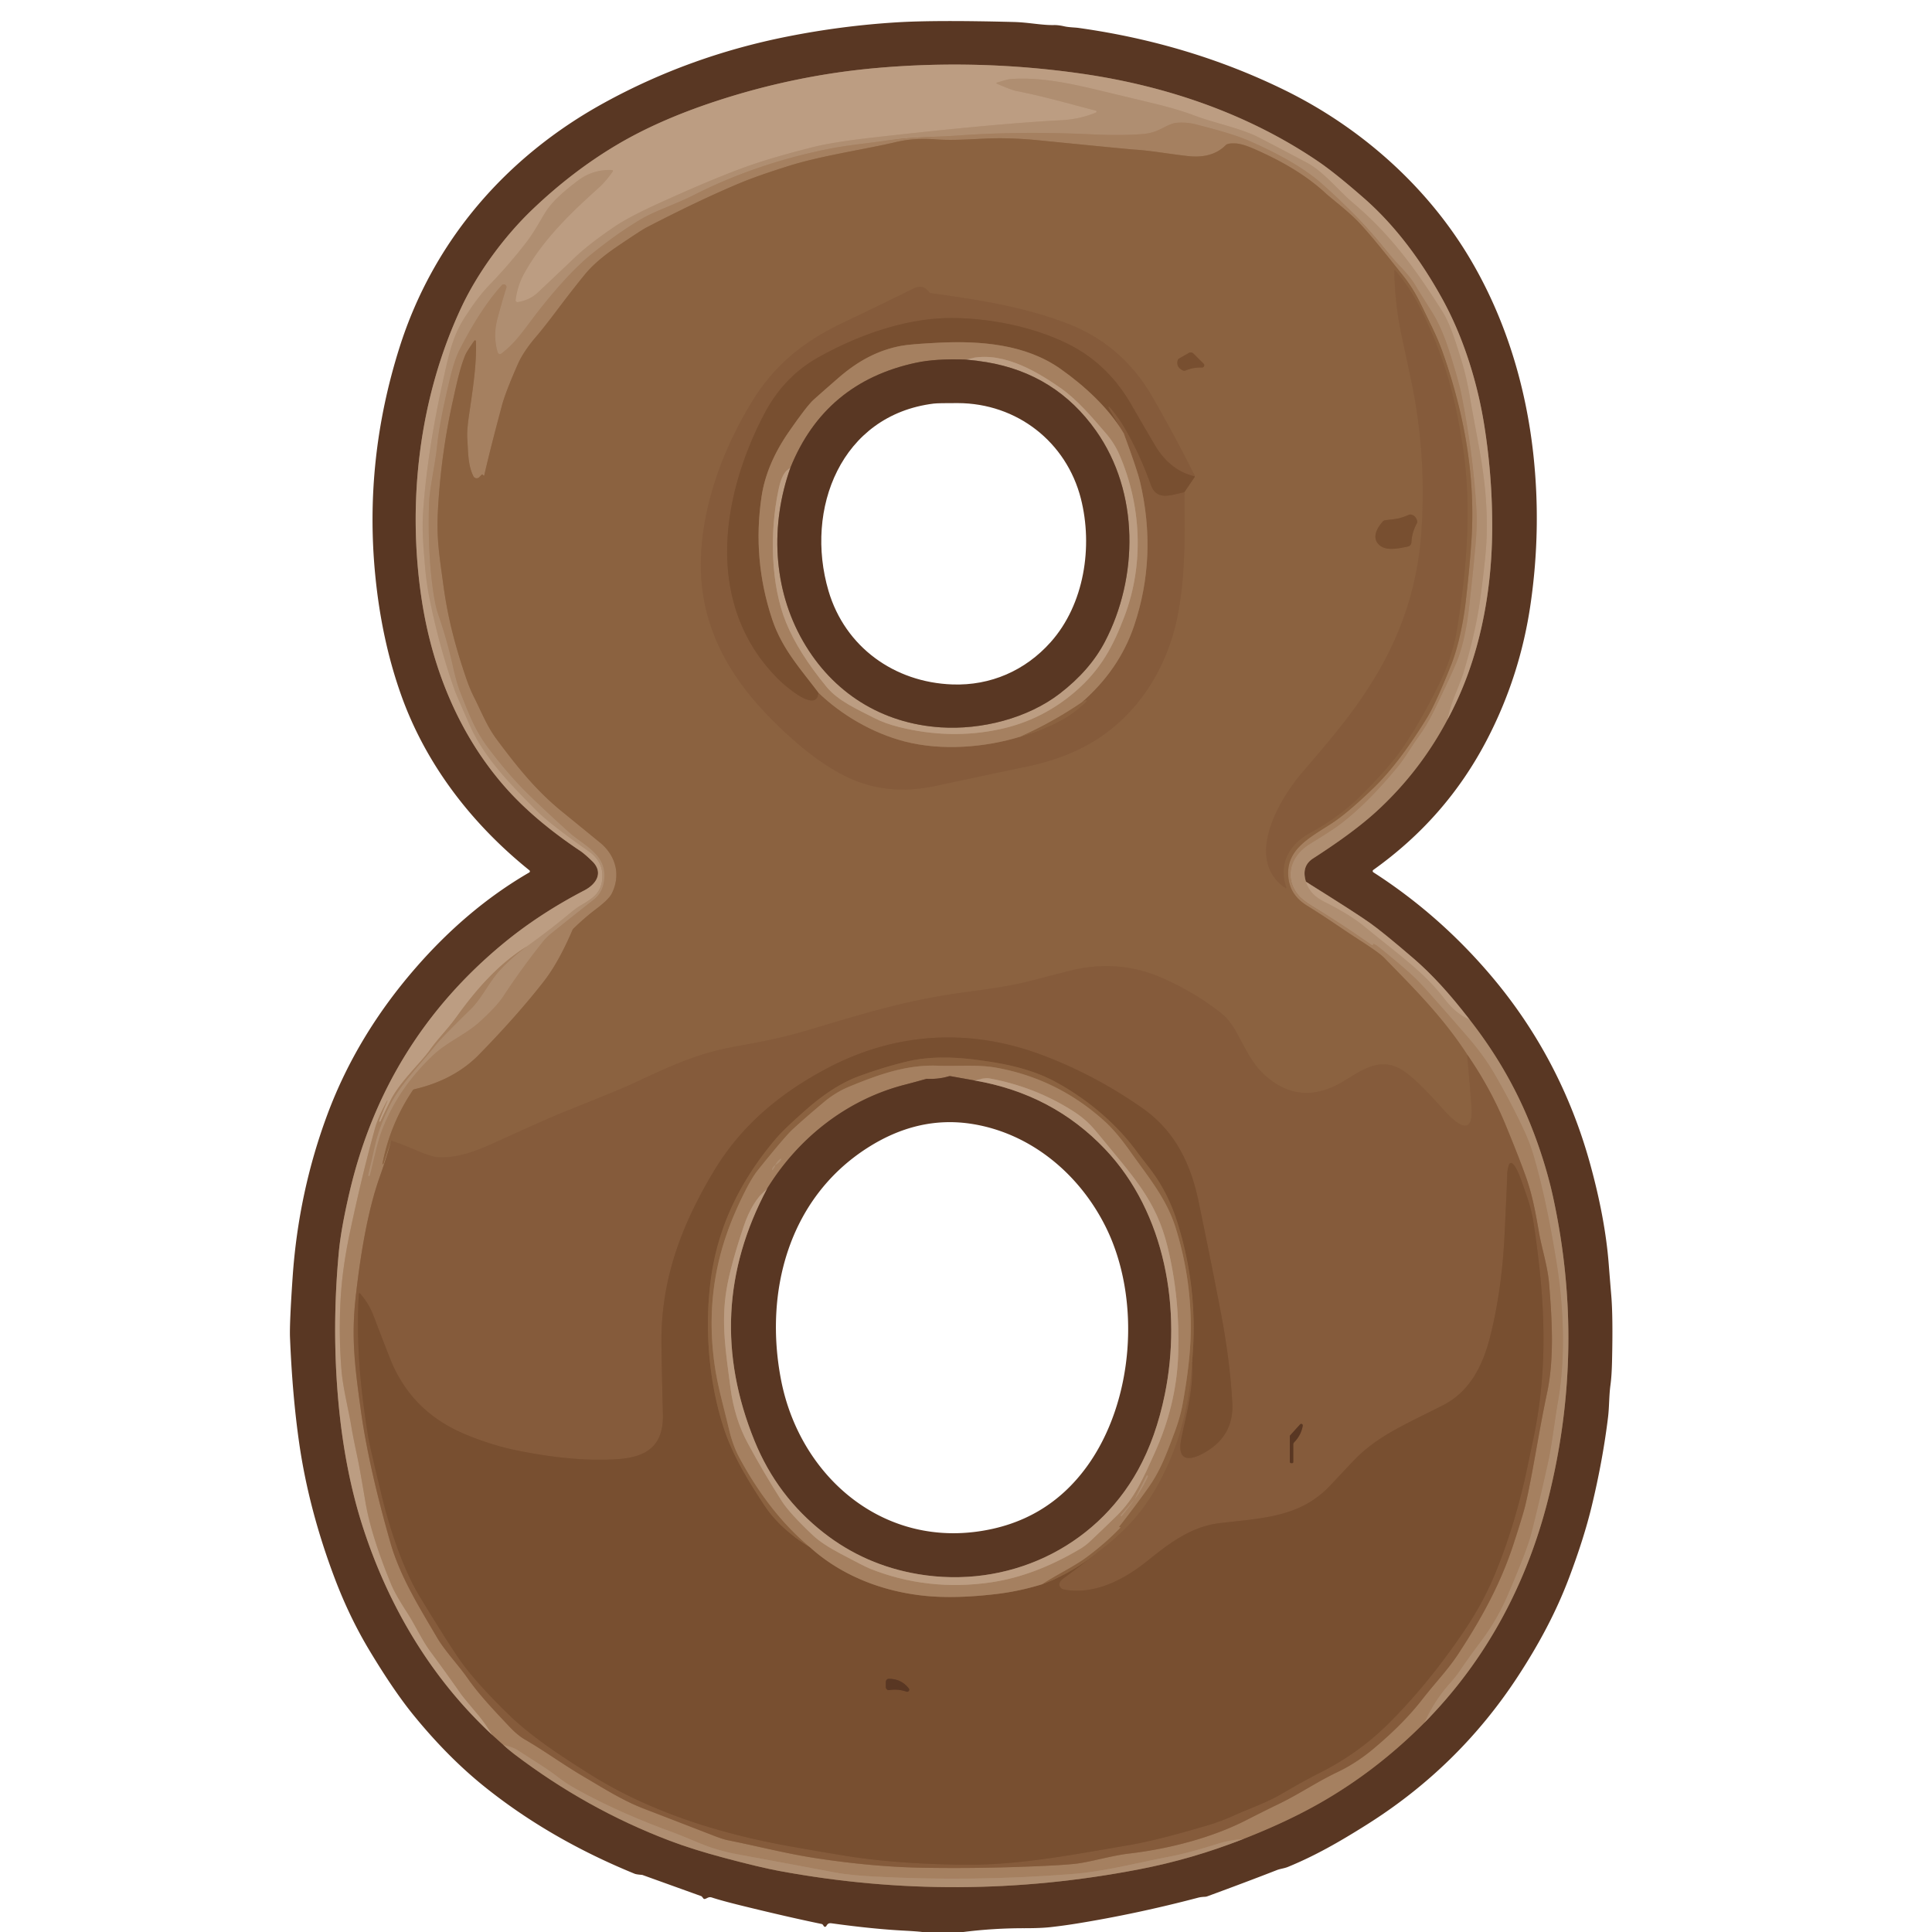 <?xml version="1.0" encoding="UTF-8" standalone="no"?>
<!DOCTYPE svg PUBLIC "-//W3C//DTD SVG 1.1//EN" "http://www.w3.org/Graphics/SVG/1.1/DTD/svg11.dtd">
<svg xmlns="http://www.w3.org/2000/svg" version="1.1" viewBox="0.00 0.00 750.00 750.00">
<g stroke-width="2.00" fill="none" stroke-linecap="butt">
<path stroke="#7f5c42" vector-effect="non-scaling-stroke" d="
  M 191.00 673.40
  L 195.47 677.42"
/>
<path stroke="#84634a" vector-effect="non-scaling-stroke" d="
  M 195.47 677.42
  Q 197.46 679.29 199.58 680.90
  Q 227.73 702.31 259.90 714.53
  Q 268.86 717.94 280.97 721.17
  Q 294.85 724.88 302.45 726.29
  Q 372.08 739.21 442.24 725.66
  Q 462.92 721.67 482.54 713.93"
/>
<path stroke="#7f5c42" vector-effect="non-scaling-stroke" d="
  M 482.54 713.93
  Q 499.62 707.25 512.59 699.83
  Q 534.51 687.31 552.99 668.70"
/>
<path stroke="#84634a" vector-effect="non-scaling-stroke" d="
  M 552.99 668.70
  C 576.99 644.40 592.84 614.61 601.09 581.54
  Q 615.62 523.30 602.92 464.79
  C 600.64 454.29 597.02 443.33 593.13 434.09
  Q 584.62 413.84 570.46 395.78"
/>
<path stroke="#8b6a53" vector-effect="non-scaling-stroke" d="
  M 570.46 395.78
  Q 559.21 381.07 548.70 372.04
  Q 537.14 362.10 531.89 358.35
  Q 526.65 354.60 506.98 342.31"
/>
<path stroke="#84634a" vector-effect="non-scaling-stroke" d="
  M 506.98 342.31
  Q 505.07 336.26 509.74 333.24
  C 518.02 327.90 527.20 321.52 534.31 315.02
  Q 551.20 299.55 561.91 279.30"
/>
<path stroke="#8b6a53" vector-effect="non-scaling-stroke" d="
  M 561.91 279.30
  C 573.86 257.44 579.03 231.57 579.26 206.24
  Q 579.44 185.53 576.18 165.04
  C 573.56 148.52 568.14 131.06 560.07 116.34
  C 552.19 101.98 542.16 88.03 529.55 76.98
  Q 518.40 67.22 511.79 62.72
  C 484.55 44.19 452.79 33.33 419.96 28.61
  Q 380.34 22.92 340.75 26.36
  Q 308.69 29.14 277.63 39.38
  Q 255.79 46.58 239.70 56.09
  Q 222.38 66.33 206.73 81.27
  C 195.69 91.81 185.36 105.95 179.09 119.35
  C 162.67 154.43 157.94 195.09 163.74 233.00
  C 167.85 259.82 178.37 285.65 196.56 306.08
  C 204.91 315.46 215.22 323.62 225.21 330.29
  Q 226.97 331.47 229.88 334.30
  C 234.43 338.72 231.47 343.24 226.88 345.63
  Q 209.42 354.71 195.60 366.08
  Q 149.47 404.06 135.72 462.67
  Q 132.37 476.96 131.51 486.27
  Q 128.76 515.96 131.40 544.57
  Q 133.84 570.88 140.74 592.40
  C 150.59 623.09 167.20 651.33 191.00 673.40"
/>
<path stroke="#b6967a" vector-effect="non-scaling-stroke" d="
  M 561.91 279.30
  Q 562.86 274.71 564.63 270.33
  Q 567.44 263.34 567.98 261.58
  Q 572.88 245.49 574.68 232.08
  Q 576.88 215.73 577.11 208.59
  C 577.51 195.84 576.24 184.84 573.89 172.17
  Q 571.02 156.66 570.92 156.02
  Q 569.48 146.87 567.36 140.04
  C 564.94 132.21 562.93 125.62 559.72 120.58
  C 549.71 104.82 540.23 91.42 525.14 78.67
  C 519.35 73.77 513.89 66.63 507.18 63.07
  Q 488.48 53.17 486.79 52.45
  C 479.19 49.19 470.91 47.57 463.74 44.87
  Q 457.11 42.38 448.09 40.21
  Q 427.97 35.36 423.40 34.29
  C 412.75 31.81 402.24 29.92 392.17 30.70
  Q 391.08 30.79 386.97 32.08
  A 0.21 0.21 0.0 0 0 386.95 32.47
  Q 392.62 34.94 394.45 35.30
  C 404.99 37.35 414.61 40.16 425.38 42.95
  A 0.39 0.39 0.0 0 1 425.43 43.69
  Q 419.18 46.31 411.81 46.68
  Q 386.62 47.98 339.07 53.37
  Q 323.51 55.13 315.65 57.10
  Q 302.34 60.45 292.83 63.62
  Q 279.83 67.97 255.82 78.89
  Q 244.27 84.14 238.66 87.93
  Q 228.90 94.52 223.29 99.84
  Q 209.06 113.33 208.69 113.66
  Q 205.49 116.56 201.02 117.27
  A 0.75 0.74 -0.3 0 1 200.16 116.43
  C 200.66 112.92 201.63 109.55 203.38 106.35
  C 210.59 93.22 221.43 82.76 232.62 72.73
  C 234.43 71.11 236.58 68.45 237.87 66.57
  A 0.36 0.36 0.0 0 0 237.59 66.00
  Q 230.11 65.70 224.22 70.21
  C 219.98 73.46 214.55 77.73 211.56 82.67
  C 208.94 87.00 207.05 90.56 204.07 94.39
  Q 197.52 102.82 190.18 110.44
  C 186.08 114.70 183.66 118.30 180.74 122.72
  C 175.79 130.20 174.29 137.32 172.00 147.69
  Q 165.96 175.01 164.32 197.71
  C 163.74 205.75 164.29 211.05 164.97 219.68
  Q 165.46 225.79 166.66 231.87
  Q 170.56 251.56 176.84 268.85
  Q 177.03 269.39 182.22 281.22
  C 187.87 294.10 198.09 304.38 208.19 314.59
  Q 213.34 319.80 228.69 330.60
  Q 234.56 334.72 233.76 341.64
  C 233.12 347.14 229.46 349.12 225.08 351.67
  Q 223.77 352.43 220.33 355.27
  Q 212.56 361.68 204.38 367.50"
/>
<path stroke="#b18f71" vector-effect="non-scaling-stroke" d="
  M 204.38 367.50
  C 193.25 374.45 184.87 384.15 177.26 394.69
  C 173.66 399.69 170.12 403.07 166.87 407.62
  C 163.30 412.62 155.16 420.08 151.66 427.12
  Q 149.10 432.26 147.62 435.51
  A 0.04 0.03 15.7 0 1 147.57 435.53
  L 147.33 435.44
  A 0.25 0.24 -70.1 0 1 147.19 435.12
  Q 148.48 431.75 150.33 427.50
  Q 150.38 427.38 150.39 427.23
  A 0.04 0.04 0.0 0 0 150.32 427.21
  C 148.43 430.77 146.58 434.41 145.58 438.01
  Q 140.51 456.27 135.76 478.77
  Q 132.80 492.78 132.18 505.21
  Q 131.49 518.84 132.57 531.94
  C 133.15 538.98 135.37 547.48 136.38 553.71
  Q 137.03 557.69 138.85 566.20
  Q 139.63 569.82 141.86 583.08
  Q 144.05 596.06 151.81 614.93
  Q 153.43 618.88 157.97 625.88
  C 161.27 630.97 163.69 636.52 167.14 641.19
  Q 173.31 649.54 178.84 657.45
  Q 179.85 658.90 185.17 665.19
  Q 188.45 669.07 191.00 673.40"
/>
<path stroke="#aa8769" vector-effect="non-scaling-stroke" d="
  M 482.54 713.93
  Q 477.39 714.29 473.18 715.61
  C 466.58 717.68 460.78 719.43 454.14 720.71
  C 441.34 723.16 428.96 726.51 416.17 727.50
  Q 377.41 730.52 339.22 728.46
  Q 329.73 727.95 324.15 726.90
  Q 305.11 723.30 286.46 719.87
  Q 278.41 718.40 271.34 715.43
  Q 263.22 712.03 261.41 711.39
  C 250.00 707.32 235.96 701.39 223.71 694.53
  Q 219.70 692.28 216.88 690.09
  C 212.01 686.31 208.00 684.04 200.92 679.40
  Q 199.13 678.23 195.47 677.42"
/>
<path stroke="#b6967a" vector-effect="non-scaling-stroke" d="
  M 506.98 342.31
  Q 507.78 344.87 509.75 346.96
  Q 511.30 348.59 514.20 350.06
  Q 524.06 355.05 529.30 359.33
  C 544.27 371.59 552.76 377.27 561.10 388.13
  Q 565.16 393.42 570.46 395.78"
/>
<path stroke="#aa8769" vector-effect="non-scaling-stroke" d="
  M 552.99 668.70
  Q 556.66 660.38 562.74 653.54
  Q 565.08 650.91 566.33 649.08
  C 569.04 645.13 571.27 641.96 574.68 637.43
  Q 581.17 628.82 585.32 619.14
  Q 592.77 601.75 594.29 595.87
  Q 597.13 584.92 600.81 568.37
  C 602.51 560.70 603.43 551.94 604.81 544.07
  C 607.82 526.90 607.03 507.52 604.33 490.62
  Q 600.44 466.16 595.40 448.81
  Q 593.93 443.71 591.42 438.36
  Q 586.38 427.59 579.97 416.58
  Q 575.93 409.64 569.37 402.09
  Q 553.71 384.07 550.46 380.78
  Q 546.50 376.76 536.47 368.62
  Q 533.79 366.44 533.14 366.41
  A 0.09 0.08 -83.3 0 0 533.05 366.49
  L 533.03 366.72
  A 0.30 0.30 0.0 0 1 532.54 366.93
  Q 521.76 359.24 510.51 352.42
  Q 505.75 349.54 504.07 347.53
  C 498.27 340.62 501.14 332.15 508.43 327.67
  Q 517.15 322.31 520.09 320.10
  Q 530.71 312.09 542.56 297.72
  C 545.52 294.13 547.71 290.07 550.97 285.57
  Q 553.92 281.49 556.58 276.05
  Q 563.56 261.77 565.63 256.57
  Q 568.87 248.39 570.33 235.50
  Q 571.97 220.98 572.82 211.24
  Q 573.49 203.65 573.14 197.66
  Q 571.92 176.16 567.29 152.97
  Q 566.58 149.41 564.45 142.30
  C 562.29 135.08 559.90 127.41 555.80 120.96
  Q 552.52 115.80 549.31 110.54
  C 547.39 107.40 544.74 104.63 542.38 102.13
  Q 540.62 100.27 536.88 95.71
  Q 526.78 83.39 513.17 71.32
  C 505.29 64.34 494.37 58.87 485.44 54.90
  C 479.22 52.14 470.73 49.96 464.35 48.31
  Q 460.65 47.36 456.84 47.66
  C 454.27 47.87 451.83 49.63 449.09 50.76
  Q 446.54 51.82 443.39 52.05
  Q 435.05 52.68 423.60 52.14
  Q 396.47 50.85 372.37 52.57
  C 362.83 53.25 353.65 53.14 343.42 54.66
  C 335.96 55.76 329.16 56.29 321.18 57.90
  Q 293.30 63.54 269.05 75.85
  C 262.30 79.28 254.43 81.80 248.82 85.10
  Q 240.04 90.27 229.89 98.43
  C 221.76 104.96 212.83 115.51 205.49 125.36
  C 201.21 131.11 198.81 134.04 194.63 137.26
  A 0.91 0.91 0.0 0 1 193.21 136.79
  Q 191.31 130.35 193.13 123.63
  Q 195.25 115.75 196.57 111.75
  A 1.05 1.05 0.0 0 0 194.80 110.72
  C 188.42 117.72 182.95 126.94 178.46 135.65
  Q 176.50 139.46 174.89 146.09
  Q 170.66 163.46 169.69 172.97
  C 168.94 180.43 166.72 189.55 166.54 195.72
  Q 166.00 213.72 168.02 228.57
  Q 168.89 234.99 170.10 238.48
  Q 173.58 248.56 175.76 258.41
  Q 177.22 265.00 178.55 268.37
  C 181.90 276.88 184.32 283.38 189.31 290.06
  Q 195.71 298.62 202.14 305.35
  Q 207.35 310.80 220.67 322.89
  C 226.73 328.39 235.73 331.56 234.54 341.67
  Q 233.98 346.48 230.60 349.14
  Q 221.01 356.71 213.91 362.42
  Q 212.11 363.86 210.67 365.67
  Q 202.44 376.00 195.36 386.80
  Q 192.77 390.75 185.98 396.88
  C 180.97 401.41 173.52 404.63 168.42 409.38
  Q 154.79 422.08 148.39 438.49
  C 146.37 443.68 144.98 451.08 143.54 456.46
  A 0.11 0.11 0.0 0 1 143.43 456.55
  L 143.17 456.55
  A 0.27 0.27 0.0 0 1 142.91 456.22
  Q 143.74 452.71 145.57 444.62
  Q 147.23 437.25 151.39 429.01
  C 155.36 421.12 162.78 413.64 169.17 405.68
  Q 171.68 402.56 182.74 391.75
  C 187.05 387.54 190.00 380.98 194.22 376.49
  Q 198.82 371.58 204.38 367.50"
/>
<path stroke="#956e4e" vector-effect="non-scaling-stroke" d="
  M 151.84 442.76
  Q 150.59 447.83 147.26 457.29
  C 142.52 470.78 139.71 488.62 138.04 503.89
  C 136.32 519.52 137.81 530.91 140.02 547.10
  Q 143.02 569.02 151.57 598.91
  C 155.35 612.10 162.83 624.02 169.54 635.49
  C 172.72 640.95 177.74 646.08 181.50 651.45
  C 186.26 658.26 192.71 664.92 197.62 670.14
  Q 200.89 673.62 203.75 675.27
  C 211.22 679.58 218.69 685.05 226.56 689.67
  C 234.80 694.51 241.83 699.01 250.03 702.16
  Q 264.08 707.57 277.08 712.61
  Q 280.63 713.99 282.58 714.38
  C 294.16 716.69 304.98 719.53 316.60 721.32
  Q 339.11 724.77 358.78 725.07
  Q 377.24 725.34 394.62 724.76
  Q 410.88 724.22 417.31 723.53
  C 422.95 722.93 431.43 720.35 438.20 719.56
  C 454.68 717.64 471.02 713.10 483.69 706.64
  Q 491.35 702.73 495.93 700.53
  C 504.55 696.39 510.87 691.89 519.21 687.92
  C 524.04 685.63 528.64 682.58 532.31 679.57
  Q 544.34 669.68 552.04 659.80
  C 557.47 652.84 562.04 648.25 566.16 641.96
  C 575.39 627.87 582.64 614.51 587.59 599.27
  Q 591.17 588.28 592.11 584.41
  C 594.75 573.50 597.30 556.05 600.55 540.82
  C 603.41 527.48 602.50 512.40 601.38 498.52
  C 600.82 491.58 598.48 484.49 597.45 478.50
  C 595.95 469.78 594.72 463.37 592.18 456.34
  Q 589.42 448.67 584.49 436.73
  Q 578.52 422.26 569.52 409.32"
/>
<path stroke="#987150" vector-effect="non-scaling-stroke" d="
  M 569.52 409.32
  C 560.43 395.31 549.82 384.60 537.30 371.79
  Q 535.45 369.89 528.06 365.13
  C 520.72 360.40 515.64 356.67 507.36 351.55
  Q 501.22 347.76 500.26 341.49
  C 498.51 330.01 508.19 325.36 517.05 319.58
  Q 523.24 315.54 533.29 305.80
  Q 543.16 296.22 553.94 278.68
  Q 557.31 273.20 563.24 258.36
  C 566.24 250.87 568.13 240.91 568.93 234.08
  Q 570.39 221.55 571.15 210.77
  C 572.95 185.40 568.51 160.70 560.00 136.64
  Q 558.26 131.72 555.42 126.01
  C 550.99 117.08 549.63 113.29 544.70 107.06
  C 537.04 97.38 532.30 91.55 528.05 86.92
  C 523.76 82.24 517.03 77.27 514.56 74.98
  C 506.49 67.52 496.82 62.20 486.98 57.87
  Q 482.35 55.82 479.65 55.68
  Q 476.64 55.53 475.86 56.32
  Q 470.63 61.61 461.29 60.60
  C 454.28 59.85 447.08 58.50 440.63 58.09
  Q 437.95 57.93 403.24 54.47
  Q 394.72 53.63 387.26 53.67
  C 380.44 53.70 371.16 54.72 363.08 54.09
  Q 354.91 53.45 347.63 55.19
  C 336.57 57.83 319.12 60.39 306.73 64.25
  Q 294.30 68.12 287.10 71.13
  Q 271.57 77.63 250.99 88.29
  Q 248.98 89.33 239.65 95.65
  Q 231.42 101.23 227.18 106.39
  Q 222.15 112.53 216.12 120.56
  Q 211.10 127.23 208.12 130.70
  Q 203.19 136.44 200.99 141.44
  Q 196.23 152.26 194.88 157.30
  Q 190.16 174.91 187.98 184.55
  A 0.15 0.15 0.0 0 1 187.73 184.62
  L 187.35 184.24
  A 0.22 0.21 -44.1 0 0 187.04 184.24
  L 186.03 185.25
  A 1.41 1.40 54.3 0 1 183.78 184.88
  C 181.66 180.62 181.77 176.09 181.39 169.98
  Q 181.20 167.07 182.12 160.83
  C 183.84 149.16 185.05 140.75 184.76 132.48
  A 0.36 0.36 0.0 0 0 184.11 132.28
  Q 181.18 136.48 180.63 137.80
  C 178.63 142.66 177.39 148.34 175.65 156.27
  Q 171.23 176.44 170.04 197.43
  C 169.41 208.65 170.38 214.41 172.15 227.37
  C 173.91 240.33 176.93 251.52 181.09 263.63
  Q 182.40 267.43 183.98 270.57
  C 187.03 276.64 189.04 281.92 192.76 286.93
  C 200.54 297.38 207.94 306.74 218.18 315.06
  Q 224.96 320.57 232.90 327.07
  C 239.05 332.10 241.11 339.65 237.48 346.88
  Q 236.35 349.15 231.31 352.95
  Q 227.05 356.17 222.70 360.39
  A 2.41 2.40 79.4 0 0 222.16 361.18
  Q 216.79 373.69 211.09 381.00
  Q 200.77 394.24 185.96 409.39
  Q 176.33 419.24 160.86 422.84
  A 1.10 1.06 9.3 0 0 160.22 423.28
  Q 151.43 436.39 148.48 451.73
  A 0.17 0.16 13.1 0 0 148.60 451.92
  L 148.61 451.92
  A 0.21 0.20 -74.4 0 0 148.85 451.78
  L 151.84 442.76"
/>
<path stroke="#885f3e" vector-effect="non-scaling-stroke" d="
  M 569.52 409.32
  Q 570.46 419.52 571.21 429.59
  C 571.84 438.14 568.79 439.05 562.95 433.45
  C 559.64 430.28 552.43 421.35 545.83 416.40
  C 535.25 408.47 526.88 417.17 518.97 421.17
  Q 504.24 428.62 491.84 418.10
  C 486.53 413.59 484.33 408.71 479.99 400.73
  C 478.80 398.53 476.51 395.33 475.03 394.12
  Q 464.60 385.59 451.30 379.71
  Q 434.03 372.07 415.01 376.92
  Q 407.21 378.91 400.89 380.57
  C 391.61 383.01 383.02 383.98 372.74 385.44
  C 351.89 388.40 337.18 392.88 313.41 399.98
  C 303.62 402.91 295.83 404.37 285.24 406.30
  C 270.84 408.93 261.33 413.33 245.47 420.71
  Q 240.50 423.03 218.89 431.68
  Q 212.70 434.15 192.24 443.49
  C 185.34 446.64 177.49 449.77 169.82 449.23
  Q 167.40 449.06 160.78 446.22
  Q 156.35 444.33 151.84 442.76"
/>
<path stroke="#885f3e" vector-effect="non-scaling-stroke" d="
  M 499.31 344.46
  C 496.19 335.04 500.65 327.62 508.76 323.23
  Q 520.48 316.88 529.48 307.70
  Q 539.25 297.72 543.39 291.89
  Q 551.00 281.17 558.75 265.33
  Q 564.01 254.57 565.73 243.60
  C 569.35 220.55 571.40 197.18 567.93 173.94
  C 565.76 159.37 562.43 144.65 556.41 130.65
  C 552.12 120.67 548.65 113.19 541.64 104.98
  A 0.20 0.20 0.0 0 0 541.29 105.11
  Q 541.44 118.14 544.30 131.25
  Q 547.97 148.16 548.79 152.57
  Q 553.79 179.68 551.68 207.74
  Q 549.41 237.78 532.94 264.31
  C 524.71 277.58 517.01 286.44 505.36 300.07
  C 496.29 310.70 483.01 333.64 498.94 344.74
  A 0.24 0.24 0.0 0 0 499.31 344.46"
/>
<path stroke="#825938" vector-effect="non-scaling-stroke" d="
  M 459.75 191.10
  L 463.92 184.93"
/>
<path stroke="#885f3e" vector-effect="non-scaling-stroke" d="
  M 463.92 184.93
  Q 456.87 170.74 447.54 154.39
  Q 435.79 133.80 414.24 125.56
  C 397.45 119.14 380.55 116.47 361.37 113.80
  A 1.14 1.11 75.4 0 1 360.59 113.33
  Q 358.35 110.18 354.61 112.02
  Q 336.18 121.08 327.70 125.07
  C 312.25 132.34 300.79 141.47 292.01 155.79
  C 281.45 173.00 273.80 192.89 272.30 212.86
  C 270.29 239.36 280.97 260.37 299.04 278.73
  C 307.41 287.23 316.65 295.20 326.63 300.52
  C 338.51 306.86 350.65 307.77 363.18 305.09
  Q 385.02 300.42 398.58 297.59
  Q 411.34 294.93 421.20 289.70
  C 440.60 279.41 453.02 260.26 457.20 238.77
  C 460.20 223.34 460.00 206.93 459.75 191.10"
/>
<path stroke="#7f5536" vector-effect="non-scaling-stroke" d="
  M 463.92 184.93
  C 456.97 183.44 451.81 178.75 448.25 172.67
  Q 443.02 163.78 439.18 157.09
  Q 430.34 141.72 415.66 134.07
  C 402.46 127.19 384.68 123.40 368.92 123.47
  C 351.23 123.55 332.90 130.23 317.74 138.69
  Q 304.17 146.27 296.54 160.95
  C 279.61 193.52 273.61 235.08 302.06 263.58
  C 303.72 265.24 316.96 277.45 317.75 268.93"
/>
<path stroke="#956e4e" vector-effect="non-scaling-stroke" d="
  M 317.75 268.93
  C 326.94 277.80 339.00 284.65 351.11 287.81
  C 365.58 291.58 382.58 290.16 396.22 285.92"
/>
<path stroke="#885f3e" vector-effect="non-scaling-stroke" d="
  M 396.22 285.92
  C 403.77 283.67 412.77 280.17 418.79 274.95
  Q 424.19 270.27 419.70 272.84"
/>
<path stroke="#956e4e" vector-effect="non-scaling-stroke" d="
  M 419.70 272.84
  Q 434.45 260.10 440.25 242.91
  Q 449.34 215.96 442.56 187.03
  Q 441.51 182.56 436.22 168.20"
/>
<path stroke="#7f5536" vector-effect="non-scaling-stroke" d="
  M 436.22 168.20
  L 430.32 158.18
  A 0.23 0.20 56.1 0 1 430.36 157.90
  L 430.37 157.89
  A 0.20 0.19 48.2 0 1 430.64 157.91
  Q 433.96 161.66 436.58 166.14
  Q 442.37 176.01 446.78 188.26
  C 449.12 194.76 454.92 191.95 459.75 191.10"
/>
<path stroke="#987150" vector-effect="non-scaling-stroke" d="
  M 419.70 272.84
  Q 408.46 280.45 396.22 285.92"
/>
<path stroke="#8f6848" vector-effect="non-scaling-stroke" d="
  M 436.22 168.20
  C 430.36 158.33 420.98 149.76 411.61 143.15
  C 398.11 133.63 380.55 132.24 364.41 133.04
  Q 353.45 133.58 349.82 134.26
  C 340.95 135.91 333.19 140.01 325.56 146.63
  Q 319.63 151.78 315.88 155.14
  Q 313.24 157.50 306.18 167.70
  Q 297.50 180.25 295.64 192.77
  Q 292.01 217.09 299.74 240.36
  C 303.57 251.92 310.85 259.76 317.75 268.93"
/>
<path stroke="#825938" vector-effect="non-scaling-stroke" d="
  M 467.25 141.21
  L 463.32 137.28
  A 1.54 1.53 52.2 0 0 461.46 137.04
  L 457.60 139.26
  A 0.85 0.84 84.1 0 0 457.23 139.72
  Q 456.40 142.44 459.15 143.77
  A 1.43 1.41 45.5 0 0 460.33 143.79
  Q 463.13 142.59 466.63 142.66
  A 0.85 0.85 0.0 0 0 467.25 141.21"
/>
<path stroke="#825938" vector-effect="non-scaling-stroke" d="
  M 536.77 202.49
  C 534.19 205.42 532.46 209.11 535.70 211.78
  C 538.34 213.95 543.25 212.87 546.61 212.14
  A 1.67 1.67 0.0 0 0 547.91 210.58
  Q 548.05 206.77 550.02 203.15
  A 1.25 1.21 52.7 0 0 550.13 202.21
  Q 549.57 200.17 547.86 199.78
  A 1.60 1.58 -50.3 0 0 546.85 199.88
  C 542.96 201.60 541.09 201.52 537.76 201.96
  A 1.63 1.60 -72.7 0 0 536.77 202.49"
/>
<path stroke="#7f5c42" vector-effect="non-scaling-stroke" d="
  M 374.95 139.59
  Q 363.27 139.16 355.52 140.83
  Q 320.22 148.43 306.86 181.50"
/>
<path stroke="#b18f71" vector-effect="non-scaling-stroke" d="
  M 306.86 181.50
  C 303.71 183.38 302.84 187.15 302.10 190.69
  C 298.81 206.62 299.13 226.90 305.16 241.67
  Q 309.91 253.32 320.90 266.67
  C 325.45 272.20 333.17 275.53 339.37 278.72
  Q 343.51 280.85 348.94 282.21
  Q 369.00 287.23 388.27 283.05
  C 399.33 280.66 408.91 275.73 417.18 268.67
  C 427.47 259.87 432.19 250.64 436.52 239.23
  C 444.20 219.01 443.04 196.10 434.56 176.55
  Q 432.62 172.06 429.34 168.26
  C 424.16 162.27 418.38 155.29 411.63 150.58
  C 401.35 143.41 387.83 135.71 374.95 139.59"
/>
<path stroke="#8b6a53" vector-effect="non-scaling-stroke" d="
  M 306.86 181.50
  C 298.98 203.64 299.95 228.46 311.77 248.97
  C 323.25 268.91 342.25 280.88 365.21 282.36
  C 380.96 283.38 398.92 278.88 411.48 269.18
  Q 423.12 260.20 428.90 249.15
  C 441.90 224.30 442.40 191.20 425.49 167.25
  Q 409.88 145.12 383.01 140.60
  Q 379.05 139.94 374.95 139.59"
/>
<path stroke="#885f3e" vector-effect="non-scaling-stroke" d="
  M 426.93 601.85
  Q 440.54 591.70 448.15 578.68
  Q 461.37 556.09 462.78 528.48"
/>
<path stroke="#7f5536" vector-effect="non-scaling-stroke" d="
  M 462.78 528.48
  C 463.41 539.91 460.17 550.23 458.53 558.81
  C 456.24 570.79 466.81 564.94 471.06 561.58
  C 476.55 557.24 478.74 551.38 478.38 544.69
  Q 477.52 528.49 473.99 509.89
  Q 470.29 490.46 465.26 466.30
  C 462.09 451.11 455.75 438.82 443.60 430.27
  Q 425.29 417.40 404.74 409.64
  C 376.43 398.94 347.68 400.73 321.28 414.62
  C 302.96 424.26 287.82 436.82 277.13 454.60
  C 264.25 476.03 256.44 497.28 256.78 521.94
  Q 256.95 534.25 257.34 548.88
  C 257.67 561.12 251.23 565.69 239.66 566.45
  C 226.71 567.30 213.09 565.60 200.50 563.02
  Q 190.61 560.99 180.40 556.70
  Q 159.56 547.95 151.44 527.44
  Q 148.76 520.66 145.05 510.88
  Q 143.18 505.96 139.75 502.12
  A 0.27 0.27 0.0 0 0 139.28 502.29
  C 138.28 521.65 139.76 537.93 142.94 557.82
  Q 143.48 561.19 148.21 580.74
  C 151.57 594.60 156.82 609.74 162.95 619.81
  Q 174.63 638.99 179.09 645.20
  Q 185.05 653.47 197.40 665.52
  C 206.34 674.25 218.16 681.92 229.00 688.74
  C 252.68 703.65 280.29 712.10 307.82 716.95
  Q 324.98 719.97 331.40 720.91
  Q 349.72 723.59 373.88 723.88
  C 395.58 724.13 415.84 720.07 438.62 716.21
  Q 449.02 714.44 468.86 708.58
  Q 473.98 707.07 479.81 704.42
  C 483.84 702.59 491.68 699.76 497.09 696.64
  C 502.92 693.28 505.72 691.59 512.99 687.88
  Q 527.55 680.45 538.80 669.30
  Q 554.05 654.19 567.87 633.87
  Q 574.42 624.22 578.56 615.11
  C 584.31 602.44 589.46 586.10 592.80 570.17
  Q 595.32 558.21 595.45 557.55
  C 600.99 530.34 599.85 504.74 595.35 474.87
  Q 594.55 469.57 592.58 463.99
  C 590.87 459.16 589.14 453.29 587.10 451.65
  A 0.81 0.81 0.0 0 0 585.82 452.03
  Q 585.13 454.12 585.12 455.53
  Q 585.09 458.15 584.07 479.38
  Q 583.03 500.79 578.48 518.85
  C 575.69 529.93 570.71 540.17 560.08 545.57
  C 544.88 553.28 535.22 557.27 526.17 566.31
  Q 525.57 566.91 516.37 576.68
  C 504.83 588.93 490.60 589.28 473.64 591.26
  C 462.66 592.54 454.30 598.77 445.58 605.81
  C 436.32 613.27 424.87 619.24 413.05 617.06
  A 2.19 1.95 10.0 0 1 411.25 614.78
  Q 411.43 613.73 412.92 612.66
  Q 420.11 607.46 426.93 601.85"
/>
<path stroke="#825938" vector-effect="non-scaling-stroke" d="
  M 462.78 528.48
  Q 465.34 500.62 456.96 474.26
  Q 453.24 462.54 446.24 453.50
  Q 442.22 448.31 440.90 446.53
  C 432.85 435.71 422.00 426.83 410.70 420.50
  C 401.05 415.10 390.88 412.97 379.28 411.45
  C 369.88 410.22 360.64 410.05 352.11 412.08
  Q 343.30 414.18 333.61 417.71
  Q 323.86 421.27 313.52 430.27
  Q 304.58 438.07 301.24 441.99
  C 287.66 457.96 278.76 475.76 275.97 496.45
  C 273.47 515.01 274.99 536.16 281.03 554.56
  C 284.52 565.17 290.48 574.87 296.70 584.30
  Q 302.83 593.59 314.30 600.52"
/>
<path stroke="#8f6848" vector-effect="non-scaling-stroke" d="
  M 314.30 600.52
  C 326.56 611.67 342.59 617.82 358.98 619.49
  Q 370.65 620.68 386.51 618.83
  Q 395.60 617.77 404.49 615.02"
/>
<path stroke="#825938" vector-effect="non-scaling-stroke" d="
  M 404.49 615.02
  Q 416.69 610.54 426.93 601.85"
/>
<path stroke="#987150" vector-effect="non-scaling-stroke" d="
  M 404.49 615.02
  C 410.09 611.34 416.93 608.08 421.61 604.64
  Q 429.01 599.19 434.90 593.06
  A 0.12 0.12 0.0 0 0 434.86 592.86
  Q 434.77 592.83 434.63 592.86
  A 0.15 0.15 0.0 0 1 434.48 592.62
  Q 440.80 584.53 445.77 577.51
  C 450.48 570.87 452.78 564.50 455.83 556.40
  Q 458.16 550.23 459.11 544.96
  Q 461.81 530.09 462.18 519.36
  Q 462.92 497.76 456.42 476.76
  C 452.90 465.41 446.06 457.32 438.79 447.06
  Q 433.43 439.50 429.07 435.51
  Q 411.01 419.01 387.26 414.57
  C 379.64 413.14 371.91 413.99 363.84 413.70
  C 351.65 413.27 340.57 417.34 329.57 421.88
  Q 324.43 424.00 319.84 427.85
  Q 312.15 434.30 307.69 438.44
  Q 304.57 441.34 294.23 454.22
  Q 291.96 457.05 289.24 462.45
  Q 284.83 471.17 282.05 479.22
  Q 273.91 502.71 277.20 528.28
  C 278.34 537.10 280.23 543.32 283.04 555.01
  Q 284.54 561.26 286.99 565.81
  C 294.02 578.84 302.88 590.94 314.30 600.52"
/>
<path stroke="#6f492f" vector-effect="non-scaling-stroke" d="
  M 505.72 553.44
  A 0.60 0.59 -19.5 0 0 504.69 552.95
  L 500.83 557.22
  A 0.44 0.41 67.6 0 0 500.72 557.51
  L 500.72 567.47
  A 0.51 0.50 90.0 0 0 501.22 567.98
  L 501.63 567.98
  A 0.42 0.41 -90.0 0 0 502.04 567.56
  L 502.04 560.75
  A 1.23 1.23 0.0 0 1 502.40 559.88
  Q 505.13 557.05 505.72 553.44"
/>
<path stroke="#69432a" vector-effect="non-scaling-stroke" d="
  M 351.91 656.70
  A 0.80 0.80 0.0 0 0 352.80 655.46
  Q 349.93 651.75 345.09 651.71
  A 1.19 1.18 -89.5 0 0 343.89 652.90
  L 343.89 654.94
  A 1.16 1.16 0.0 0 0 345.24 656.09
  Q 348.54 655.55 351.91 656.70"
/>
<path stroke="#b18f71" vector-effect="non-scaling-stroke" d="
  M 297.76 461.48
  Q 292.03 466.15 288.66 476.22
  Q 283.55 491.49 282.05 500.51
  C 279.85 513.64 281.82 525.23 283.55 538.63
  Q 285.12 550.66 290.26 560.20
  Q 296.54 571.86 303.53 582.77
  Q 306.52 587.46 315.69 596.11
  Q 319.08 599.31 326.27 603.13
  Q 335.73 608.16 337.75 608.96
  Q 359.93 617.79 384.36 614.31
  C 396.70 612.56 408.28 607.78 419.14 601.38
  Q 421.28 600.12 423.13 598.38
  Q 427.64 594.15 433.59 588.34
  C 440.54 581.54 443.89 573.63 448.18 564.16
  C 453.62 552.17 456.90 539.50 457.37 525.90
  Q 458.12 503.94 453.23 483.97
  C 448.75 465.68 439.86 456.79 425.95 439.74
  C 423.02 436.15 420.27 433.71 416.66 431.39
  Q 401.75 421.87 384.07 418.64
  Q 382.24 418.31 378.32 419.44"
/>
<path stroke="#7f5c42" vector-effect="non-scaling-stroke" d="
  M 378.32 419.44
  L 369.06 417.78
  A 1.68 1.61 40.2 0 0 368.28 417.83
  Q 364.36 418.99 360.00 418.80
  A 1.98 1.96 -51.6 0 0 359.41 418.87
  Q 355.25 420.05 351.19 421.10
  C 328.76 426.88 309.91 441.75 297.76 461.48"
/>
<path stroke="#8b6a53" vector-effect="non-scaling-stroke" d="
  M 378.32 419.44
  Q 408.59 424.62 429.01 446.12
  C 452.57 470.93 458.81 508.71 452.19 541.24
  Q 448.76 558.05 441.73 570.74
  C 424.90 601.12 390.88 616.90 356.39 611.08
  Q 335.86 607.61 319.75 595.01
  Q 301.69 580.88 292.94 559.42
  Q 272.43 509.09 297.76 461.48"
/>
<path stroke="#aa8769" vector-effect="non-scaling-stroke" d="
  M 301.00 452.24
  Q 300.01 452.94 299.71 453.98
  A 0.14 0.14 0.0 0 0 299.95 454.11
  Q 300.67 453.26 301.00 452.24"
/>
<path stroke="#aa8769" vector-effect="non-scaling-stroke" d="
  M 301.00 452.24
  Q 302.50 451.40 303.28 450.07
  A 0.15 0.15 0.0 0 0 303.07 449.86
  Q 301.71 450.72 301.00 452.24"
/>
<path stroke="#aa8769" vector-effect="non-scaling-stroke" d="
  M 440.50 582.00
  L 435.08 588.25
  A 0.18 0.17 -56.2 0 0 435.13 588.53
  Q 435.35 588.63 435.46 588.49
  Q 438.04 585.30 440.50 582.00"
/>
<path stroke="#aa8769" vector-effect="non-scaling-stroke" d="
  M 440.50 582.00
  Q 443.43 577.84 445.58 573.23
  Q 445.74 572.90 445.39 572.78
  A 0.23 0.22 23.4 0 0 445.11 572.89
  L 440.50 582.00"
/>
</g>
<path fill="#593723" d="
  M 373.97 750.00
  L 358.01 750.00
  Q 356.11 749.75 351.25 749.49
  Q 338.96 748.86 322.86 746.63
  C 321.70 746.47 321.28 746.80 320.77 747.69
  A 0.58 0.58 0.0 0 1 319.91 747.86
  Q 319.83 747.80 319.53 747.32
  Q 319.30 746.96 318.92 746.88
  Q 305.71 744.15 287.79 739.74
  Q 280.01 737.82 276.28 736.59
  A 2.03 1.98 45.7 0 0 275.12 736.56
  Q 274.84 736.64 274.29 736.92
  Q 273.36 737.39 273.08 737.02
  Q 272.70 736.53 272.50 736.29
  A 0.77 0.76 -10.3 0 0 272.15 736.05
  L 249.50 727.90
  A 1.27 1.14 -29.8 0 0 249.12 727.82
  Q 247.04 727.66 246.38 727.39
  Q 213.47 713.95 188.21 693.69
  Q 173.91 682.23 160.56 665.85
  Q 152.77 656.28 143.28 640.47
  Q 135.65 627.73 130.02 612.91
  Q 119.87 586.13 116.14 560.18
  Q 113.51 541.92 112.58 519.27
  Q 112.36 513.87 113.60 495.77
  Q 115.87 462.70 127.16 432.46
  Q 138.60 401.83 161.46 375.61
  C 174.18 361.02 188.75 348.37 205.46 338.69
  A 0.51 0.51 0.0 0 0 205.52 337.86
  C 183.13 319.84 165.26 296.74 155.65 269.60
  Q 148.10 248.29 145.66 223.17
  Q 141.31 178.48 155.07 134.95
  C 168.18 93.45 196.54 60.80 234.47 39.95
  Q 267.66 21.70 305.84 14.15
  Q 326.85 9.99 348.00 8.68
  Q 363.08 7.74 393.63 8.54
  C 399.20 8.68 404.41 9.82 409.06 9.73
  Q 410.87 9.69 413.15 10.22
  C 414.92 10.63 417.36 10.65 418.64 10.83
  Q 461.88 16.88 498.91 35.09
  C 528.32 49.56 554.20 72.46 570.92 100.87
  C 584.52 123.96 592.36 149.93 595.25 176.47
  Q 598.37 205.24 594.20 234.24
  Q 590.16 262.38 577.17 287.29
  C 566.49 307.79 551.78 324.39 533.12 337.70
  A 0.56 0.56 0.0 0 0 533.14 338.63
  Q 558.48 354.92 578.45 378.33
  C 597.05 400.14 609.79 424.78 617.21 451.55
  Q 623.14 472.96 624.52 490.88
  Q 624.86 495.31 625.50 503.00
  Q 626.19 511.15 625.79 528.50
  Q 625.66 534.20 625.17 537.74
  C 624.60 541.96 624.74 545.96 624.25 550.07
  Q 622.20 566.93 617.86 584.87
  Q 614.84 597.33 609.08 612.57
  C 604.05 625.88 597.38 638.32 589.21 650.82
  C 573.82 674.37 554.19 693.48 530.51 708.37
  C 519.48 715.31 510.41 720.44 499.99 724.73
  C 498.66 725.28 496.93 725.48 495.80 725.92
  Q 484.29 730.42 468.70 736.14
  A 3.11 3.11 0.0 0 1 467.75 736.33
  Q 466.19 736.40 465.18 736.66
  Q 441.48 742.91 418.00 746.72
  Q 412.77 747.56 407.85 748.11
  Q 404.06 748.54 397.64 748.53
  Q 385.68 748.52 373.97 750.00
  Z
  M 191.00 673.40
  L 195.47 677.42
  Q 197.46 679.29 199.58 680.90
  Q 227.73 702.31 259.90 714.53
  Q 268.86 717.94 280.97 721.17
  Q 294.85 724.88 302.45 726.29
  Q 372.08 739.21 442.24 725.66
  Q 462.92 721.67 482.54 713.93
  Q 499.62 707.25 512.59 699.83
  Q 534.51 687.31 552.99 668.70
  C 576.99 644.40 592.84 614.61 601.09 581.54
  Q 615.62 523.30 602.92 464.79
  C 600.64 454.29 597.02 443.33 593.13 434.09
  Q 584.62 413.84 570.46 395.78
  Q 559.21 381.07 548.70 372.04
  Q 537.14 362.10 531.89 358.35
  Q 526.65 354.60 506.98 342.31
  Q 505.07 336.26 509.74 333.24
  C 518.02 327.90 527.20 321.52 534.31 315.02
  Q 551.20 299.55 561.91 279.30
  C 573.86 257.44 579.03 231.57 579.26 206.24
  Q 579.44 185.53 576.18 165.04
  C 573.56 148.52 568.14 131.06 560.07 116.34
  C 552.19 101.98 542.16 88.03 529.55 76.98
  Q 518.40 67.22 511.79 62.72
  C 484.55 44.19 452.79 33.33 419.96 28.61
  Q 380.34 22.92 340.75 26.36
  Q 308.69 29.14 277.63 39.38
  Q 255.79 46.58 239.70 56.09
  Q 222.38 66.33 206.73 81.27
  C 195.69 91.81 185.36 105.95 179.09 119.35
  C 162.67 154.43 157.94 195.09 163.74 233.00
  C 167.85 259.82 178.37 285.65 196.56 306.08
  C 204.91 315.46 215.22 323.62 225.21 330.29
  Q 226.97 331.47 229.88 334.30
  C 234.43 338.72 231.47 343.24 226.88 345.63
  Q 209.42 354.71 195.60 366.08
  Q 149.47 404.06 135.72 462.67
  Q 132.37 476.96 131.51 486.27
  Q 128.76 515.96 131.40 544.57
  Q 133.84 570.88 140.74 592.40
  C 150.59 623.09 167.20 651.33 191.00 673.40
  Z"
/>
<path fill="#bc9d82" d="
  M 561.91 279.30
  Q 562.86 274.71 564.63 270.33
  Q 567.44 263.34 567.98 261.58
  Q 572.88 245.49 574.68 232.08
  Q 576.88 215.73 577.11 208.59
  C 577.51 195.84 576.24 184.84 573.89 172.17
  Q 571.02 156.66 570.92 156.02
  Q 569.48 146.87 567.36 140.04
  C 564.94 132.21 562.93 125.62 559.72 120.58
  C 549.71 104.82 540.23 91.42 525.14 78.67
  C 519.35 73.77 513.89 66.63 507.18 63.07
  Q 488.48 53.17 486.79 52.45
  C 479.19 49.19 470.91 47.57 463.74 44.87
  Q 457.11 42.38 448.09 40.21
  Q 427.97 35.36 423.40 34.29
  C 412.75 31.81 402.24 29.92 392.17 30.70
  Q 391.08 30.79 386.97 32.08
  A 0.21 0.21 0.0 0 0 386.95 32.47
  Q 392.62 34.94 394.45 35.30
  C 404.99 37.35 414.61 40.16 425.38 42.95
  A 0.39 0.39 0.0 0 1 425.43 43.69
  Q 419.18 46.31 411.81 46.68
  Q 386.62 47.98 339.07 53.37
  Q 323.51 55.13 315.65 57.10
  Q 302.34 60.45 292.83 63.62
  Q 279.83 67.97 255.82 78.89
  Q 244.27 84.14 238.66 87.93
  Q 228.90 94.52 223.29 99.84
  Q 209.06 113.33 208.69 113.66
  Q 205.49 116.56 201.02 117.27
  A 0.75 0.74 -0.3 0 1 200.16 116.43
  C 200.66 112.92 201.63 109.55 203.38 106.35
  C 210.59 93.22 221.43 82.76 232.62 72.73
  C 234.43 71.11 236.58 68.45 237.87 66.57
  A 0.36 0.36 0.0 0 0 237.59 66.00
  Q 230.11 65.70 224.22 70.21
  C 219.98 73.46 214.55 77.73 211.56 82.67
  C 208.94 87.00 207.05 90.56 204.07 94.39
  Q 197.52 102.82 190.18 110.44
  C 186.08 114.70 183.66 118.30 180.74 122.72
  C 175.79 130.20 174.29 137.32 172.00 147.69
  Q 165.96 175.01 164.32 197.71
  C 163.74 205.75 164.29 211.05 164.97 219.68
  Q 165.46 225.79 166.66 231.87
  Q 170.56 251.56 176.84 268.85
  Q 177.03 269.39 182.22 281.22
  C 187.87 294.10 198.09 304.38 208.19 314.59
  Q 213.34 319.80 228.69 330.60
  Q 234.56 334.72 233.76 341.64
  C 233.12 347.14 229.46 349.12 225.08 351.67
  Q 223.77 352.43 220.33 355.27
  Q 212.56 361.68 204.38 367.50
  C 193.25 374.45 184.87 384.15 177.26 394.69
  C 173.66 399.69 170.12 403.07 166.87 407.62
  C 163.30 412.62 155.16 420.08 151.66 427.12
  Q 149.10 432.26 147.62 435.51
  A 0.04 0.03 15.7 0 1 147.57 435.53
  L 147.33 435.44
  A 0.25 0.24 -70.1 0 1 147.19 435.12
  Q 148.48 431.75 150.33 427.50
  Q 150.38 427.38 150.39 427.23
  A 0.04 0.04 0.0 0 0 150.32 427.21
  C 148.43 430.77 146.58 434.41 145.58 438.01
  Q 140.51 456.27 135.76 478.77
  Q 132.80 492.78 132.18 505.21
  Q 131.49 518.84 132.57 531.94
  C 133.15 538.98 135.37 547.48 136.38 553.71
  Q 137.03 557.69 138.85 566.20
  Q 139.63 569.82 141.86 583.08
  Q 144.05 596.06 151.81 614.93
  Q 153.43 618.88 157.97 625.88
  C 161.27 630.97 163.69 636.52 167.14 641.19
  Q 173.31 649.54 178.84 657.45
  Q 179.85 658.90 185.17 665.19
  Q 188.45 669.07 191.00 673.40
  C 167.20 651.33 150.59 623.09 140.74 592.40
  Q 133.84 570.88 131.40 544.57
  Q 128.76 515.96 131.51 486.27
  Q 132.37 476.96 135.72 462.67
  Q 149.47 404.06 195.60 366.08
  Q 209.42 354.71 226.88 345.63
  C 231.47 343.24 234.43 338.72 229.88 334.30
  Q 226.97 331.47 225.21 330.29
  C 215.22 323.62 204.91 315.46 196.56 306.08
  C 178.37 285.65 167.85 259.82 163.74 233.00
  C 157.94 195.09 162.67 154.43 179.09 119.35
  C 185.36 105.95 195.69 91.81 206.73 81.27
  Q 222.38 66.33 239.70 56.09
  Q 255.79 46.58 277.63 39.38
  Q 308.69 29.14 340.75 26.36
  Q 380.34 22.92 419.96 28.61
  C 452.79 33.33 484.55 44.19 511.79 62.72
  Q 518.40 67.22 529.55 76.98
  C 542.16 88.03 552.19 101.98 560.07 116.34
  C 568.14 131.06 573.56 148.52 576.18 165.04
  Q 579.44 185.53 579.26 206.24
  C 579.03 231.57 573.86 257.44 561.91 279.30
  Z"
/>
<path fill="#af8e71" d="
  M 561.91 279.30
  Q 551.20 299.55 534.31 315.02
  C 527.20 321.52 518.02 327.90 509.74 333.24
  Q 505.07 336.26 506.98 342.31
  Q 507.78 344.87 509.75 346.96
  Q 511.30 348.59 514.20 350.06
  Q 524.06 355.05 529.30 359.33
  C 544.27 371.59 552.76 377.27 561.10 388.13
  Q 565.16 393.42 570.46 395.78
  Q 584.62 413.84 593.13 434.09
  C 597.02 443.33 600.64 454.29 602.92 464.79
  Q 615.62 523.30 601.09 581.54
  C 592.84 614.61 576.99 644.40 552.99 668.70
  Q 556.66 660.38 562.74 653.54
  Q 565.08 650.91 566.33 649.08
  C 569.04 645.13 571.27 641.96 574.68 637.43
  Q 581.17 628.82 585.32 619.14
  Q 592.77 601.75 594.29 595.87
  Q 597.13 584.92 600.81 568.37
  C 602.51 560.70 603.43 551.94 604.81 544.07
  C 607.82 526.90 607.03 507.52 604.33 490.62
  Q 600.44 466.16 595.40 448.81
  Q 593.93 443.71 591.42 438.36
  Q 586.38 427.59 579.97 416.58
  Q 575.93 409.64 569.37 402.09
  Q 553.71 384.07 550.46 380.78
  Q 546.50 376.76 536.47 368.62
  Q 533.79 366.44 533.14 366.41
  A 0.09 0.08 -83.3 0 0 533.05 366.49
  L 533.03 366.72
  A 0.30 0.30 0.0 0 1 532.54 366.93
  Q 521.76 359.24 510.51 352.42
  Q 505.75 349.54 504.07 347.53
  C 498.27 340.62 501.14 332.15 508.43 327.67
  Q 517.15 322.31 520.09 320.10
  Q 530.71 312.09 542.56 297.72
  C 545.52 294.13 547.71 290.07 550.97 285.57
  Q 553.92 281.49 556.58 276.05
  Q 563.56 261.77 565.63 256.57
  Q 568.87 248.39 570.33 235.50
  Q 571.97 220.98 572.82 211.24
  Q 573.49 203.65 573.14 197.66
  Q 571.92 176.16 567.29 152.97
  Q 566.58 149.41 564.45 142.30
  C 562.29 135.08 559.90 127.41 555.80 120.96
  Q 552.52 115.80 549.31 110.54
  C 547.39 107.40 544.74 104.63 542.38 102.13
  Q 540.62 100.27 536.88 95.71
  Q 526.78 83.39 513.17 71.32
  C 505.29 64.34 494.37 58.87 485.44 54.90
  C 479.22 52.14 470.73 49.96 464.35 48.31
  Q 460.65 47.36 456.84 47.66
  C 454.27 47.87 451.83 49.63 449.09 50.76
  Q 446.54 51.82 443.39 52.05
  Q 435.05 52.68 423.60 52.14
  Q 396.47 50.85 372.37 52.57
  C 362.83 53.25 353.65 53.14 343.42 54.66
  C 335.96 55.76 329.16 56.29 321.18 57.90
  Q 293.30 63.54 269.05 75.85
  C 262.30 79.28 254.43 81.80 248.82 85.10
  Q 240.04 90.27 229.89 98.43
  C 221.76 104.96 212.83 115.51 205.49 125.36
  C 201.21 131.11 198.81 134.04 194.63 137.26
  A 0.91 0.91 0.0 0 1 193.21 136.79
  Q 191.31 130.35 193.13 123.63
  Q 195.25 115.75 196.57 111.75
  A 1.05 1.05 0.0 0 0 194.80 110.72
  C 188.42 117.72 182.95 126.94 178.46 135.65
  Q 176.50 139.46 174.89 146.09
  Q 170.66 163.46 169.69 172.97
  C 168.94 180.43 166.72 189.55 166.54 195.72
  Q 166.00 213.72 168.02 228.57
  Q 168.89 234.99 170.10 238.48
  Q 173.58 248.56 175.76 258.41
  Q 177.22 265.00 178.55 268.37
  C 181.90 276.88 184.32 283.38 189.31 290.06
  Q 195.71 298.62 202.14 305.35
  Q 207.35 310.80 220.67 322.89
  C 226.73 328.39 235.73 331.56 234.54 341.67
  Q 233.98 346.48 230.60 349.14
  Q 221.01 356.71 213.91 362.42
  Q 212.11 363.86 210.67 365.67
  Q 202.44 376.00 195.36 386.80
  Q 192.77 390.75 185.98 396.88
  C 180.97 401.41 173.52 404.63 168.42 409.38
  Q 154.79 422.08 148.39 438.49
  C 146.37 443.68 144.98 451.08 143.54 456.46
  A 0.11 0.11 0.0 0 1 143.43 456.55
  L 143.17 456.55
  A 0.27 0.27 0.0 0 1 142.91 456.22
  Q 143.74 452.71 145.57 444.62
  Q 147.23 437.25 151.39 429.01
  C 155.36 421.12 162.78 413.64 169.17 405.68
  Q 171.68 402.56 182.74 391.75
  C 187.05 387.54 190.00 380.98 194.22 376.49
  Q 198.82 371.58 204.38 367.50
  Q 212.56 361.68 220.33 355.27
  Q 223.77 352.43 225.08 351.67
  C 229.46 349.12 233.12 347.14 233.76 341.64
  Q 234.56 334.72 228.69 330.60
  Q 213.34 319.80 208.19 314.59
  C 198.09 304.38 187.87 294.10 182.22 281.22
  Q 177.03 269.39 176.84 268.85
  Q 170.56 251.56 166.66 231.87
  Q 165.46 225.79 164.97 219.68
  C 164.29 211.05 163.74 205.75 164.32 197.71
  Q 165.96 175.01 172.00 147.69
  C 174.29 137.32 175.79 130.20 180.74 122.72
  C 183.66 118.30 186.08 114.70 190.18 110.44
  Q 197.52 102.82 204.07 94.39
  C 207.05 90.56 208.94 87.00 211.56 82.67
  C 214.55 77.73 219.98 73.46 224.22 70.21
  Q 230.11 65.70 237.59 66.00
  A 0.36 0.36 0.0 0 1 237.87 66.57
  C 236.58 68.45 234.43 71.11 232.62 72.73
  C 221.43 82.76 210.59 93.22 203.38 106.35
  C 201.63 109.55 200.66 112.92 200.16 116.43
  A 0.75 0.74 -0.3 0 0 201.02 117.27
  Q 205.49 116.56 208.69 113.66
  Q 209.06 113.33 223.29 99.84
  Q 228.90 94.52 238.66 87.93
  Q 244.27 84.14 255.82 78.89
  Q 279.83 67.97 292.83 63.62
  Q 302.34 60.45 315.65 57.10
  Q 323.51 55.13 339.07 53.37
  Q 386.62 47.98 411.81 46.68
  Q 419.18 46.31 425.43 43.69
  A 0.39 0.39 0.0 0 0 425.38 42.95
  C 414.61 40.16 404.99 37.35 394.45 35.30
  Q 392.62 34.94 386.95 32.47
  A 0.21 0.21 0.0 0 1 386.97 32.08
  Q 391.08 30.79 392.17 30.70
  C 402.24 29.92 412.75 31.81 423.40 34.29
  Q 427.97 35.36 448.09 40.21
  Q 457.11 42.38 463.74 44.87
  C 470.91 47.57 479.19 49.19 486.79 52.45
  Q 488.48 53.17 507.18 63.07
  C 513.89 66.63 519.35 73.77 525.14 78.67
  C 540.23 91.42 549.71 104.82 559.72 120.58
  C 562.93 125.62 564.94 132.21 567.36 140.04
  Q 569.48 146.87 570.92 156.02
  Q 571.02 156.66 573.89 172.17
  C 576.24 184.84 577.51 195.84 577.11 208.59
  Q 576.88 215.73 574.68 232.08
  Q 572.88 245.49 567.98 261.58
  Q 567.44 263.34 564.63 270.33
  Q 562.86 274.71 561.91 279.30
  Z"
/>
<path fill="#a58060" d="
  M 552.99 668.70
  Q 534.51 687.31 512.59 699.83
  Q 499.62 707.25 482.54 713.93
  Q 477.39 714.29 473.18 715.61
  C 466.58 717.68 460.78 719.43 454.14 720.71
  C 441.34 723.16 428.96 726.51 416.17 727.50
  Q 377.41 730.52 339.22 728.46
  Q 329.73 727.95 324.15 726.90
  Q 305.11 723.30 286.46 719.87
  Q 278.41 718.40 271.34 715.43
  Q 263.22 712.03 261.41 711.39
  C 250.00 707.32 235.96 701.39 223.71 694.53
  Q 219.70 692.28 216.88 690.09
  C 212.01 686.31 208.00 684.04 200.92 679.40
  Q 199.13 678.23 195.47 677.42
  L 191.00 673.40
  Q 188.45 669.07 185.17 665.19
  Q 179.85 658.90 178.84 657.45
  Q 173.31 649.54 167.14 641.19
  C 163.69 636.52 161.27 630.97 157.97 625.88
  Q 153.43 618.88 151.81 614.93
  Q 144.05 596.06 141.86 583.08
  Q 139.63 569.82 138.85 566.20
  Q 137.03 557.69 136.38 553.71
  C 135.37 547.48 133.15 538.98 132.57 531.94
  Q 131.49 518.84 132.18 505.21
  Q 132.80 492.78 135.76 478.77
  Q 140.51 456.27 145.58 438.01
  C 146.58 434.41 148.43 430.77 150.32 427.21
  A 0.04 0.04 0.0 0 1 150.39 427.23
  Q 150.38 427.38 150.33 427.50
  Q 148.48 431.75 147.19 435.12
  A 0.25 0.24 -70.1 0 0 147.33 435.44
  L 147.57 435.53
  A 0.04 0.03 15.7 0 0 147.62 435.51
  Q 149.10 432.26 151.66 427.12
  C 155.16 420.08 163.30 412.62 166.87 407.62
  C 170.12 403.07 173.66 399.69 177.26 394.69
  C 184.87 384.15 193.25 374.45 204.38 367.50
  Q 198.82 371.58 194.22 376.49
  C 190.00 380.98 187.05 387.54 182.74 391.75
  Q 171.68 402.56 169.17 405.68
  C 162.78 413.64 155.36 421.12 151.39 429.01
  Q 147.23 437.25 145.57 444.62
  Q 143.74 452.71 142.91 456.22
  A 0.27 0.27 0.0 0 0 143.17 456.55
  L 143.43 456.55
  A 0.11 0.11 0.0 0 0 143.54 456.46
  C 144.98 451.08 146.37 443.68 148.39 438.49
  Q 154.79 422.08 168.42 409.38
  C 173.52 404.63 180.97 401.41 185.98 396.88
  Q 192.77 390.75 195.36 386.80
  Q 202.44 376.00 210.67 365.67
  Q 212.11 363.86 213.91 362.42
  Q 221.01 356.71 230.60 349.14
  Q 233.98 346.48 234.54 341.67
  C 235.73 331.56 226.73 328.39 220.67 322.89
  Q 207.35 310.80 202.14 305.35
  Q 195.71 298.62 189.31 290.06
  C 184.32 283.38 181.90 276.88 178.55 268.37
  Q 177.22 265.00 175.76 258.41
  Q 173.58 248.56 170.10 238.48
  Q 168.89 234.99 168.02 228.57
  Q 166.00 213.72 166.54 195.72
  C 166.72 189.55 168.94 180.43 169.69 172.97
  Q 170.66 163.46 174.89 146.09
  Q 176.50 139.46 178.46 135.65
  C 182.95 126.94 188.42 117.72 194.80 110.72
  A 1.05 1.05 0.0 0 1 196.57 111.75
  Q 195.25 115.75 193.13 123.63
  Q 191.31 130.35 193.21 136.79
  A 0.91 0.91 0.0 0 0 194.63 137.26
  C 198.81 134.04 201.21 131.11 205.49 125.36
  C 212.83 115.51 221.76 104.96 229.89 98.43
  Q 240.04 90.27 248.82 85.10
  C 254.43 81.80 262.30 79.28 269.05 75.85
  Q 293.30 63.54 321.18 57.90
  C 329.16 56.29 335.96 55.76 343.42 54.66
  C 353.65 53.14 362.83 53.25 372.37 52.57
  Q 396.47 50.85 423.60 52.14
  Q 435.05 52.68 443.39 52.05
  Q 446.54 51.82 449.09 50.76
  C 451.83 49.63 454.27 47.87 456.84 47.66
  Q 460.65 47.36 464.35 48.31
  C 470.73 49.96 479.22 52.14 485.44 54.90
  C 494.37 58.87 505.29 64.34 513.17 71.32
  Q 526.78 83.39 536.88 95.71
  Q 540.62 100.27 542.38 102.13
  C 544.74 104.63 547.39 107.40 549.31 110.54
  Q 552.52 115.80 555.80 120.96
  C 559.90 127.41 562.29 135.08 564.45 142.30
  Q 566.58 149.41 567.29 152.97
  Q 571.92 176.16 573.14 197.66
  Q 573.49 203.65 572.82 211.24
  Q 571.97 220.98 570.33 235.50
  Q 568.87 248.39 565.63 256.57
  Q 563.56 261.77 556.58 276.05
  Q 553.92 281.49 550.97 285.57
  C 547.71 290.07 545.52 294.13 542.56 297.72
  Q 530.71 312.09 520.09 320.10
  Q 517.15 322.31 508.43 327.67
  C 501.14 332.15 498.27 340.62 504.07 347.53
  Q 505.75 349.54 510.51 352.42
  Q 521.76 359.24 532.54 366.93
  A 0.30 0.30 0.0 0 0 533.03 366.72
  L 533.05 366.49
  A 0.09 0.08 -83.3 0 1 533.14 366.41
  Q 533.79 366.44 536.47 368.62
  Q 546.50 376.76 550.46 380.78
  Q 553.71 384.07 569.37 402.09
  Q 575.93 409.64 579.97 416.58
  Q 586.38 427.59 591.42 438.36
  Q 593.93 443.71 595.40 448.81
  Q 600.44 466.16 604.33 490.62
  C 607.03 507.52 607.82 526.90 604.81 544.07
  C 603.43 551.94 602.51 560.70 600.81 568.37
  Q 597.13 584.92 594.29 595.87
  Q 592.77 601.75 585.32 619.14
  Q 581.17 628.82 574.68 637.43
  C 571.27 641.96 569.04 645.13 566.33 649.08
  Q 565.08 650.91 562.74 653.54
  Q 556.66 660.38 552.99 668.70
  Z
  M 151.84 442.76
  Q 150.59 447.83 147.26 457.29
  C 142.52 470.78 139.71 488.62 138.04 503.89
  C 136.32 519.52 137.81 530.91 140.02 547.10
  Q 143.02 569.02 151.57 598.91
  C 155.35 612.10 162.83 624.02 169.54 635.49
  C 172.72 640.95 177.74 646.08 181.50 651.45
  C 186.26 658.26 192.71 664.92 197.62 670.14
  Q 200.89 673.62 203.75 675.27
  C 211.22 679.58 218.69 685.05 226.56 689.67
  C 234.80 694.51 241.83 699.01 250.03 702.16
  Q 264.08 707.57 277.08 712.61
  Q 280.63 713.99 282.58 714.38
  C 294.16 716.69 304.98 719.53 316.60 721.32
  Q 339.11 724.77 358.78 725.07
  Q 377.24 725.34 394.62 724.76
  Q 410.88 724.22 417.31 723.53
  C 422.95 722.93 431.43 720.35 438.20 719.56
  C 454.68 717.64 471.02 713.10 483.69 706.64
  Q 491.35 702.73 495.93 700.53
  C 504.55 696.39 510.87 691.89 519.21 687.92
  C 524.04 685.63 528.64 682.58 532.31 679.57
  Q 544.34 669.68 552.04 659.80
  C 557.47 652.84 562.04 648.25 566.16 641.96
  C 575.39 627.87 582.64 614.51 587.59 599.27
  Q 591.17 588.28 592.11 584.41
  C 594.75 573.50 597.30 556.05 600.55 540.82
  C 603.41 527.48 602.50 512.40 601.38 498.52
  C 600.82 491.58 598.48 484.49 597.45 478.50
  C 595.95 469.78 594.72 463.37 592.18 456.34
  Q 589.42 448.67 584.49 436.73
  Q 578.52 422.26 569.52 409.32
  C 560.43 395.31 549.82 384.60 537.30 371.79
  Q 535.45 369.89 528.06 365.13
  C 520.72 360.40 515.64 356.67 507.36 351.55
  Q 501.22 347.76 500.26 341.49
  C 498.51 330.01 508.19 325.36 517.05 319.58
  Q 523.24 315.54 533.29 305.80
  Q 543.16 296.22 553.94 278.68
  Q 557.31 273.20 563.24 258.36
  C 566.24 250.87 568.13 240.91 568.93 234.08
  Q 570.39 221.55 571.15 210.77
  C 572.95 185.40 568.51 160.70 560.00 136.64
  Q 558.26 131.72 555.42 126.01
  C 550.99 117.08 549.63 113.29 544.70 107.06
  C 537.04 97.38 532.30 91.55 528.05 86.92
  C 523.76 82.24 517.03 77.27 514.56 74.98
  C 506.49 67.52 496.82 62.20 486.98 57.87
  Q 482.35 55.82 479.65 55.68
  Q 476.64 55.53 475.86 56.32
  Q 470.63 61.61 461.29 60.60
  C 454.28 59.85 447.08 58.50 440.63 58.09
  Q 437.95 57.93 403.24 54.47
  Q 394.72 53.63 387.26 53.67
  C 380.44 53.70 371.16 54.72 363.08 54.09
  Q 354.91 53.45 347.63 55.19
  C 336.57 57.83 319.12 60.39 306.73 64.25
  Q 294.30 68.12 287.10 71.13
  Q 271.57 77.63 250.99 88.29
  Q 248.98 89.33 239.65 95.65
  Q 231.42 101.23 227.18 106.39
  Q 222.15 112.53 216.12 120.56
  Q 211.10 127.23 208.12 130.70
  Q 203.19 136.44 200.99 141.44
  Q 196.23 152.26 194.88 157.30
  Q 190.16 174.91 187.98 184.55
  A 0.15 0.15 0.0 0 1 187.73 184.62
  L 187.35 184.24
  A 0.22 0.21 -44.1 0 0 187.04 184.24
  L 186.03 185.25
  A 1.41 1.40 54.3 0 1 183.78 184.88
  C 181.66 180.62 181.77 176.09 181.39 169.98
  Q 181.20 167.07 182.12 160.83
  C 183.84 149.16 185.05 140.75 184.76 132.48
  A 0.36 0.36 0.0 0 0 184.11 132.28
  Q 181.18 136.48 180.63 137.80
  C 178.63 142.66 177.39 148.34 175.65 156.27
  Q 171.23 176.44 170.04 197.43
  C 169.41 208.65 170.38 214.41 172.15 227.37
  C 173.91 240.33 176.93 251.52 181.09 263.63
  Q 182.40 267.43 183.98 270.57
  C 187.03 276.64 189.04 281.92 192.76 286.93
  C 200.54 297.38 207.94 306.74 218.18 315.06
  Q 224.96 320.57 232.90 327.07
  C 239.05 332.10 241.11 339.65 237.48 346.88
  Q 236.35 349.15 231.31 352.95
  Q 227.05 356.17 222.70 360.39
  A 2.41 2.40 79.4 0 0 222.16 361.18
  Q 216.79 373.69 211.09 381.00
  Q 200.77 394.24 185.96 409.39
  Q 176.33 419.24 160.86 422.84
  A 1.10 1.06 9.3 0 0 160.22 423.28
  Q 151.43 436.39 148.48 451.73
  A 0.17 0.16 13.1 0 0 148.60 451.92
  L 148.61 451.92
  A 0.21 0.20 -74.4 0 0 148.85 451.78
  L 151.84 442.76
  Z"
/>
<path fill="#8b6240" d="
  M 569.52 409.32
  Q 570.46 419.52 571.21 429.59
  C 571.84 438.14 568.79 439.05 562.95 433.45
  C 559.64 430.28 552.43 421.35 545.83 416.40
  C 535.25 408.47 526.88 417.17 518.97 421.17
  Q 504.24 428.62 491.84 418.10
  C 486.53 413.59 484.33 408.71 479.99 400.73
  C 478.80 398.53 476.51 395.33 475.03 394.12
  Q 464.60 385.59 451.30 379.71
  Q 434.03 372.07 415.01 376.92
  Q 407.21 378.91 400.89 380.57
  C 391.61 383.01 383.02 383.98 372.74 385.44
  C 351.89 388.40 337.18 392.88 313.41 399.98
  C 303.62 402.91 295.83 404.37 285.24 406.30
  C 270.84 408.93 261.33 413.33 245.47 420.71
  Q 240.50 423.03 218.89 431.68
  Q 212.70 434.15 192.24 443.49
  C 185.34 446.64 177.49 449.77 169.82 449.23
  Q 167.40 449.06 160.78 446.22
  Q 156.35 444.33 151.84 442.76
  L 148.85 451.78
  A 0.21 0.20 -74.4 0 1 148.61 451.92
  L 148.60 451.92
  A 0.17 0.16 13.1 0 1 148.48 451.73
  Q 151.43 436.39 160.22 423.28
  A 1.10 1.06 9.3 0 1 160.86 422.84
  Q 176.33 419.24 185.96 409.39
  Q 200.77 394.24 211.09 381.00
  Q 216.79 373.69 222.16 361.18
  A 2.41 2.40 79.4 0 1 222.70 360.39
  Q 227.05 356.17 231.31 352.95
  Q 236.35 349.15 237.48 346.88
  C 241.11 339.65 239.05 332.10 232.90 327.07
  Q 224.96 320.57 218.18 315.06
  C 207.94 306.74 200.54 297.38 192.76 286.93
  C 189.04 281.92 187.03 276.64 183.98 270.57
  Q 182.40 267.43 181.09 263.63
  C 176.93 251.52 173.91 240.33 172.15 227.37
  C 170.38 214.41 169.41 208.65 170.04 197.43
  Q 171.23 176.44 175.65 156.27
  C 177.39 148.34 178.63 142.66 180.63 137.80
  Q 181.18 136.48 184.11 132.28
  A 0.36 0.36 0.0 0 1 184.76 132.48
  C 185.05 140.75 183.84 149.16 182.12 160.83
  Q 181.20 167.07 181.39 169.98
  C 181.77 176.09 181.66 180.62 183.78 184.88
  A 1.41 1.40 54.3 0 0 186.03 185.25
  L 187.04 184.24
  A 0.22 0.21 -44.1 0 1 187.35 184.24
  L 187.73 184.62
  A 0.15 0.15 0.0 0 0 187.98 184.55
  Q 190.16 174.91 194.88 157.30
  Q 196.23 152.26 200.99 141.44
  Q 203.19 136.44 208.12 130.70
  Q 211.10 127.23 216.12 120.56
  Q 222.15 112.53 227.18 106.39
  Q 231.42 101.23 239.65 95.65
  Q 248.98 89.33 250.99 88.29
  Q 271.57 77.63 287.10 71.13
  Q 294.30 68.12 306.73 64.25
  C 319.12 60.39 336.57 57.83 347.63 55.19
  Q 354.91 53.45 363.08 54.09
  C 371.16 54.72 380.44 53.70 387.26 53.67
  Q 394.72 53.63 403.24 54.47
  Q 437.95 57.93 440.63 58.09
  C 447.08 58.50 454.28 59.85 461.29 60.60
  Q 470.63 61.61 475.86 56.32
  Q 476.64 55.53 479.65 55.68
  Q 482.35 55.82 486.98 57.87
  C 496.82 62.20 506.49 67.52 514.56 74.98
  C 517.03 77.27 523.76 82.24 528.05 86.92
  C 532.30 91.55 537.04 97.38 544.70 107.06
  C 549.63 113.29 550.99 117.08 555.42 126.01
  Q 558.26 131.72 560.00 136.64
  C 568.51 160.70 572.95 185.40 571.15 210.77
  Q 570.39 221.55 568.93 234.08
  C 568.13 240.91 566.24 250.87 563.24 258.36
  Q 557.31 273.20 553.94 278.68
  Q 543.16 296.22 533.29 305.80
  Q 523.24 315.54 517.05 319.58
  C 508.19 325.36 498.51 330.01 500.26 341.49
  Q 501.22 347.76 507.36 351.55
  C 515.64 356.67 520.72 360.40 528.06 365.13
  Q 535.45 369.89 537.30 371.79
  C 549.82 384.60 560.43 395.31 569.52 409.32
  Z
  M 499.31 344.46
  C 496.19 335.04 500.65 327.62 508.76 323.23
  Q 520.48 316.88 529.48 307.70
  Q 539.25 297.72 543.39 291.89
  Q 551.00 281.17 558.75 265.33
  Q 564.01 254.57 565.73 243.60
  C 569.35 220.55 571.40 197.18 567.93 173.94
  C 565.76 159.37 562.43 144.65 556.41 130.65
  C 552.12 120.67 548.65 113.19 541.64 104.98
  A 0.20 0.20 0.0 0 0 541.29 105.11
  Q 541.44 118.14 544.30 131.25
  Q 547.97 148.16 548.79 152.57
  Q 553.79 179.68 551.68 207.74
  Q 549.41 237.78 532.94 264.31
  C 524.71 277.58 517.01 286.44 505.36 300.07
  C 496.29 310.70 483.01 333.64 498.94 344.74
  A 0.24 0.24 0.0 0 0 499.31 344.46
  Z
  M 459.75 191.10
  L 463.92 184.93
  Q 456.87 170.74 447.54 154.39
  Q 435.79 133.80 414.24 125.56
  C 397.45 119.14 380.55 116.47 361.37 113.80
  A 1.14 1.11 75.4 0 1 360.59 113.33
  Q 358.35 110.18 354.61 112.02
  Q 336.18 121.08 327.70 125.07
  C 312.25 132.34 300.79 141.47 292.01 155.79
  C 281.45 173.00 273.80 192.89 272.30 212.86
  C 270.29 239.36 280.97 260.37 299.04 278.73
  C 307.41 287.23 316.65 295.20 326.63 300.52
  C 338.51 306.86 350.65 307.77 363.18 305.09
  Q 385.02 300.42 398.58 297.59
  Q 411.34 294.93 421.20 289.70
  C 440.60 279.41 453.02 260.26 457.20 238.77
  C 460.20 223.34 460.00 206.93 459.75 191.10
  Z
  M 467.25 141.21
  L 463.32 137.28
  A 1.54 1.53 52.2 0 0 461.46 137.04
  L 457.60 139.26
  A 0.85 0.84 84.1 0 0 457.23 139.72
  Q 456.40 142.44 459.15 143.77
  A 1.43 1.41 45.5 0 0 460.33 143.79
  Q 463.13 142.59 466.63 142.66
  A 0.85 0.85 0.0 0 0 467.25 141.21
  Z
  M 536.77 202.49
  C 534.19 205.42 532.46 209.11 535.70 211.78
  C 538.34 213.95 543.25 212.87 546.61 212.14
  A 1.67 1.67 0.0 0 0 547.91 210.58
  Q 548.05 206.77 550.02 203.15
  A 1.25 1.21 52.7 0 0 550.13 202.21
  Q 549.57 200.17 547.86 199.78
  A 1.60 1.58 -50.3 0 0 546.85 199.88
  C 542.96 201.60 541.09 201.52 537.76 201.96
  A 1.63 1.60 -72.7 0 0 536.77 202.49
  Z"
/>
<path fill="#855b3b" d="
  M 498.94 344.74
  C 483.01 333.64 496.29 310.70 505.36 300.07
  C 517.01 286.44 524.71 277.58 532.94 264.31
  Q 549.41 237.78 551.68 207.74
  Q 553.79 179.68 548.79 152.57
  Q 547.97 148.16 544.30 131.25
  Q 541.44 118.14 541.29 105.11
  A 0.20 0.20 0.0 0 1 541.64 104.98
  C 548.65 113.19 552.12 120.67 556.41 130.65
  C 562.43 144.65 565.76 159.37 567.93 173.94
  C 571.40 197.18 569.35 220.55 565.73 243.60
  Q 564.01 254.57 558.75 265.33
  Q 551.00 281.17 543.39 291.89
  Q 539.25 297.72 529.48 307.70
  Q 520.48 316.88 508.76 323.23
  C 500.65 327.62 496.19 335.04 499.31 344.46
  A 0.24 0.24 0.0 0 1 498.94 344.74
  Z"
/>
<path fill="#855b3b" d="
  M 463.92 184.93
  C 456.97 183.44 451.81 178.75 448.25 172.67
  Q 443.02 163.78 439.18 157.09
  Q 430.34 141.72 415.66 134.07
  C 402.46 127.19 384.68 123.40 368.92 123.47
  C 351.23 123.55 332.90 130.23 317.74 138.69
  Q 304.17 146.27 296.54 160.95
  C 279.61 193.52 273.61 235.08 302.06 263.58
  C 303.72 265.24 316.96 277.45 317.75 268.93
  C 326.94 277.80 339.00 284.65 351.11 287.81
  C 365.58 291.58 382.58 290.16 396.22 285.92
  C 403.77 283.67 412.77 280.17 418.79 274.95
  Q 424.19 270.27 419.70 272.84
  Q 434.45 260.10 440.25 242.91
  Q 449.34 215.96 442.56 187.03
  Q 441.51 182.56 436.22 168.20
  L 430.32 158.18
  A 0.23 0.20 56.1 0 1 430.36 157.90
  L 430.37 157.89
  A 0.20 0.19 48.2 0 1 430.64 157.91
  Q 433.96 161.66 436.58 166.14
  Q 442.37 176.01 446.78 188.26
  C 449.12 194.76 454.92 191.95 459.75 191.10
  C 460.00 206.93 460.20 223.34 457.20 238.77
  C 453.02 260.26 440.60 279.41 421.20 289.70
  Q 411.34 294.93 398.58 297.59
  Q 385.02 300.42 363.18 305.09
  C 350.65 307.77 338.51 306.86 326.63 300.52
  C 316.65 295.20 307.41 287.23 299.04 278.73
  C 280.97 260.37 270.29 239.36 272.30 212.86
  C 273.80 192.89 281.45 173.00 292.01 155.79
  C 300.79 141.47 312.25 132.34 327.70 125.07
  Q 336.18 121.08 354.61 112.02
  Q 358.35 110.18 360.59 113.33
  A 1.14 1.11 75.4 0 0 361.37 113.80
  C 380.55 116.47 397.45 119.14 414.24 125.56
  Q 435.79 133.80 447.54 154.39
  Q 456.87 170.74 463.92 184.93
  Z"
/>
<path fill="#784f30" d="
  M 463.92 184.93
  L 459.75 191.10
  C 454.92 191.95 449.12 194.76 446.78 188.26
  Q 442.37 176.01 436.58 166.14
  Q 433.96 161.66 430.64 157.91
  A 0.20 0.19 48.2 0 0 430.37 157.89
  L 430.36 157.90
  A 0.23 0.20 56.1 0 0 430.32 158.18
  L 436.22 168.20
  C 430.36 158.33 420.98 149.76 411.61 143.15
  C 398.11 133.63 380.55 132.24 364.41 133.04
  Q 353.45 133.58 349.82 134.26
  C 340.95 135.91 333.19 140.01 325.56 146.63
  Q 319.63 151.78 315.88 155.14
  Q 313.24 157.50 306.18 167.70
  Q 297.50 180.25 295.64 192.77
  Q 292.01 217.09 299.74 240.36
  C 303.57 251.92 310.85 259.76 317.75 268.93
  C 316.96 277.45 303.72 265.24 302.06 263.58
  C 273.61 235.08 279.61 193.52 296.54 160.95
  Q 304.17 146.27 317.74 138.69
  C 332.90 130.23 351.23 123.55 368.92 123.47
  C 384.68 123.40 402.46 127.19 415.66 134.07
  Q 430.34 141.72 439.18 157.09
  Q 443.02 163.78 448.25 172.67
  C 451.81 178.75 456.97 183.44 463.92 184.93
  Z"
/>
<path fill="#a58060" d="
  M 436.22 168.20
  Q 441.51 182.56 442.56 187.03
  Q 449.34 215.96 440.25 242.91
  Q 434.45 260.10 419.70 272.84
  Q 408.46 280.45 396.22 285.92
  C 382.58 290.16 365.58 291.58 351.11 287.81
  C 339.00 284.65 326.94 277.80 317.75 268.93
  C 310.85 259.76 303.57 251.92 299.74 240.36
  Q 292.01 217.09 295.64 192.77
  Q 297.50 180.25 306.18 167.70
  Q 313.24 157.50 315.88 155.14
  Q 319.63 151.78 325.56 146.63
  C 333.19 140.01 340.95 135.91 349.82 134.26
  Q 353.45 133.58 364.41 133.04
  C 380.55 132.24 398.11 133.63 411.61 143.15
  C 420.98 149.76 430.36 158.33 436.22 168.20
  Z
  M 374.95 139.59
  Q 363.27 139.16 355.52 140.83
  Q 320.22 148.43 306.86 181.50
  C 303.71 183.38 302.84 187.15 302.10 190.69
  C 298.81 206.62 299.13 226.90 305.16 241.67
  Q 309.91 253.32 320.90 266.67
  C 325.45 272.20 333.17 275.53 339.37 278.72
  Q 343.51 280.85 348.94 282.21
  Q 369.00 287.23 388.27 283.05
  C 399.33 280.66 408.91 275.73 417.18 268.67
  C 427.47 259.87 432.19 250.64 436.52 239.23
  C 444.20 219.01 443.04 196.10 434.56 176.55
  Q 432.62 172.06 429.34 168.26
  C 424.16 162.27 418.38 155.29 411.63 150.58
  C 401.35 143.41 387.83 135.71 374.95 139.59
  Z"
/>
<path fill="#784f30" d="
  M 467.25 141.21
  A 0.85 0.85 0.0 0 1 466.63 142.66
  Q 463.13 142.59 460.33 143.79
  A 1.43 1.41 45.5 0 1 459.15 143.77
  Q 456.40 142.44 457.23 139.72
  A 0.85 0.84 84.1 0 1 457.60 139.26
  L 461.46 137.04
  A 1.54 1.53 52.2 0 1 463.32 137.28
  L 467.25 141.21
  Z"
/>
<path fill="#bc9d82" d="
  M 306.86 181.50
  C 298.98 203.64 299.95 228.46 311.77 248.97
  C 323.25 268.91 342.25 280.88 365.21 282.36
  C 380.96 283.38 398.92 278.88 411.48 269.18
  Q 423.12 260.20 428.90 249.15
  C 441.90 224.30 442.40 191.20 425.49 167.25
  Q 409.88 145.12 383.01 140.60
  Q 379.05 139.94 374.95 139.59
  C 387.83 135.71 401.35 143.41 411.63 150.58
  C 418.38 155.29 424.16 162.27 429.34 168.26
  Q 432.62 172.06 434.56 176.55
  C 443.04 196.10 444.20 219.01 436.52 239.23
  C 432.19 250.64 427.47 259.87 417.18 268.67
  C 408.91 275.73 399.33 280.66 388.27 283.05
  Q 369.00 287.23 348.94 282.21
  Q 343.51 280.85 339.37 278.72
  C 333.17 275.53 325.45 272.20 320.90 266.67
  Q 309.91 253.32 305.16 241.67
  C 299.13 226.90 298.81 206.62 302.10 190.69
  C 302.84 187.15 303.71 183.38 306.86 181.50
  Z"
/>
<path fill="#593723" d="
  M 374.95 139.59
  Q 379.05 139.94 383.01 140.60
  Q 409.88 145.12 425.49 167.25
  C 442.40 191.20 441.90 224.30 428.90 249.15
  Q 423.12 260.20 411.48 269.18
  C 398.92 278.88 380.96 283.38 365.21 282.36
  C 342.25 280.88 323.25 268.91 311.77 248.97
  C 299.95 228.46 298.98 203.64 306.86 181.50
  Q 320.22 148.43 355.52 140.83
  Q 363.27 139.16 374.95 139.59
  Z
  M 419.59 193.54
  C 414.01 171.67 394.90 156.54 371.79 156.48
  Q 364.23 156.46 362.48 156.67
  C 326.44 161.13 312.26 197.66 321.63 229.40
  C 328.06 251.19 347.21 264.91 369.73 265.70
  C 384.52 266.22 397.99 260.35 407.85 249.30
  C 420.98 234.59 424.32 212.11 419.59 193.54
  Z"
/>
<path fill="#784f30" d="
  M 537.76 201.96
  C 541.09 201.52 542.96 201.60 546.85 199.88
  A 1.60 1.58 -50.3 0 1 547.86 199.78
  Q 549.57 200.17 550.13 202.21
  A 1.25 1.21 52.7 0 1 550.02 203.15
  Q 548.05 206.77 547.91 210.58
  A 1.67 1.67 0.0 0 1 546.61 212.14
  C 543.25 212.87 538.34 213.95 535.70 211.78
  C 532.46 209.11 534.19 205.42 536.77 202.49
  A 1.63 1.60 -72.7 0 1 537.76 201.96
  Z"
/>
<path fill="#8b6240" d="
  M 396.22 285.92
  Q 408.46 280.45 419.70 272.84
  Q 424.19 270.27 418.79 274.95
  C 412.77 280.17 403.77 283.67 396.22 285.92
  Z"
/>
<path fill="#bc9d82" d="
  M 506.98 342.31
  Q 526.65 354.60 531.89 358.35
  Q 537.14 362.10 548.70 372.04
  Q 559.21 381.07 570.46 395.78
  Q 565.16 393.42 561.10 388.13
  C 552.76 377.27 544.27 371.59 529.30 359.33
  Q 524.06 355.05 514.20 350.06
  Q 511.30 348.59 509.75 346.96
  Q 507.78 344.87 506.98 342.31
  Z"
/>
<path fill="#855b3b" d="
  M 569.52 409.32
  Q 578.52 422.26 584.49 436.73
  Q 589.42 448.67 592.18 456.34
  C 594.72 463.37 595.95 469.78 597.45 478.50
  C 598.48 484.49 600.82 491.58 601.38 498.52
  C 602.50 512.40 603.41 527.48 600.55 540.82
  C 597.30 556.05 594.75 573.50 592.11 584.41
  Q 591.17 588.28 587.59 599.27
  C 582.64 614.51 575.39 627.87 566.16 641.96
  C 562.04 648.25 557.47 652.84 552.04 659.80
  Q 544.34 669.68 532.31 679.57
  C 528.64 682.58 524.04 685.63 519.21 687.92
  C 510.87 691.89 504.55 696.39 495.93 700.53
  Q 491.35 702.73 483.69 706.64
  C 471.02 713.10 454.68 717.64 438.20 719.56
  C 431.43 720.35 422.95 722.93 417.31 723.53
  Q 410.88 724.22 394.62 724.76
  Q 377.24 725.34 358.78 725.07
  Q 339.11 724.77 316.60 721.32
  C 304.98 719.53 294.16 716.69 282.58 714.38
  Q 280.63 713.99 277.08 712.61
  Q 264.08 707.57 250.03 702.16
  C 241.83 699.01 234.80 694.51 226.56 689.67
  C 218.69 685.05 211.22 679.58 203.75 675.27
  Q 200.89 673.62 197.62 670.14
  C 192.71 664.92 186.26 658.26 181.50 651.45
  C 177.74 646.08 172.72 640.95 169.54 635.49
  C 162.83 624.02 155.35 612.10 151.57 598.91
  Q 143.02 569.02 140.02 547.10
  C 137.81 530.91 136.32 519.52 138.04 503.89
  C 139.71 488.62 142.52 470.78 147.26 457.29
  Q 150.59 447.83 151.84 442.76
  Q 156.35 444.33 160.78 446.22
  Q 167.40 449.06 169.82 449.23
  C 177.49 449.77 185.34 446.64 192.24 443.49
  Q 212.70 434.15 218.89 431.68
  Q 240.50 423.03 245.47 420.71
  C 261.33 413.33 270.84 408.93 285.24 406.30
  C 295.83 404.37 303.62 402.91 313.41 399.98
  C 337.18 392.88 351.89 388.40 372.74 385.44
  C 383.02 383.98 391.61 383.01 400.89 380.57
  Q 407.21 378.91 415.01 376.92
  Q 434.03 372.07 451.30 379.71
  Q 464.60 385.59 475.03 394.12
  C 476.51 395.33 478.80 398.53 479.99 400.73
  C 484.33 408.71 486.53 413.59 491.84 418.10
  Q 504.24 428.62 518.97 421.17
  C 526.88 417.17 535.25 408.47 545.83 416.40
  C 552.43 421.35 559.64 430.28 562.95 433.45
  C 568.79 439.05 571.84 438.14 571.21 429.59
  Q 570.46 419.52 569.52 409.32
  Z
  M 426.93 601.85
  Q 440.54 591.70 448.15 578.68
  Q 461.37 556.09 462.78 528.48
  C 463.41 539.91 460.17 550.23 458.53 558.81
  C 456.24 570.79 466.81 564.94 471.06 561.58
  C 476.55 557.24 478.74 551.38 478.38 544.69
  Q 477.52 528.49 473.99 509.89
  Q 470.29 490.46 465.26 466.30
  C 462.09 451.11 455.75 438.82 443.60 430.27
  Q 425.29 417.40 404.74 409.64
  C 376.43 398.94 347.68 400.73 321.28 414.62
  C 302.96 424.26 287.82 436.82 277.13 454.60
  C 264.25 476.03 256.44 497.28 256.78 521.94
  Q 256.95 534.25 257.34 548.88
  C 257.67 561.12 251.23 565.69 239.66 566.45
  C 226.71 567.30 213.09 565.60 200.50 563.02
  Q 190.61 560.99 180.40 556.70
  Q 159.56 547.95 151.44 527.44
  Q 148.76 520.66 145.05 510.88
  Q 143.18 505.96 139.75 502.12
  A 0.27 0.27 0.0 0 0 139.28 502.29
  C 138.28 521.65 139.76 537.93 142.94 557.82
  Q 143.48 561.19 148.21 580.74
  C 151.57 594.60 156.82 609.74 162.95 619.81
  Q 174.63 638.99 179.09 645.20
  Q 185.05 653.47 197.40 665.52
  C 206.34 674.25 218.16 681.92 229.00 688.74
  C 252.68 703.65 280.29 712.10 307.82 716.95
  Q 324.98 719.97 331.40 720.91
  Q 349.72 723.59 373.88 723.88
  C 395.58 724.13 415.84 720.07 438.62 716.21
  Q 449.02 714.44 468.86 708.58
  Q 473.98 707.07 479.81 704.42
  C 483.84 702.59 491.68 699.76 497.09 696.64
  C 502.92 693.28 505.72 691.59 512.99 687.88
  Q 527.55 680.45 538.80 669.30
  Q 554.05 654.19 567.87 633.87
  Q 574.42 624.22 578.56 615.11
  C 584.31 602.44 589.46 586.10 592.80 570.17
  Q 595.32 558.21 595.45 557.55
  C 600.99 530.34 599.85 504.74 595.35 474.87
  Q 594.55 469.57 592.58 463.99
  C 590.87 459.16 589.14 453.29 587.10 451.65
  A 0.81 0.81 0.0 0 0 585.82 452.03
  Q 585.13 454.12 585.12 455.53
  Q 585.09 458.15 584.07 479.38
  Q 583.03 500.79 578.48 518.85
  C 575.69 529.93 570.71 540.17 560.08 545.57
  C 544.88 553.28 535.22 557.27 526.17 566.31
  Q 525.57 566.91 516.37 576.68
  C 504.83 588.93 490.60 589.28 473.64 591.26
  C 462.66 592.54 454.30 598.77 445.58 605.81
  C 436.32 613.27 424.87 619.24 413.05 617.06
  A 2.19 1.95 10.0 0 1 411.25 614.78
  Q 411.43 613.73 412.92 612.66
  Q 420.11 607.46 426.93 601.85
  Z
  M 505.72 553.44
  A 0.60 0.59 -19.5 0 0 504.69 552.95
  L 500.83 557.22
  A 0.44 0.41 67.6 0 0 500.72 557.51
  L 500.72 567.47
  A 0.51 0.50 90.0 0 0 501.22 567.98
  L 501.63 567.98
  A 0.42 0.41 -90.0 0 0 502.04 567.56
  L 502.04 560.75
  A 1.23 1.23 0.0 0 1 502.40 559.88
  Q 505.13 557.05 505.72 553.44
  Z"
/>
<path fill="#784f30" d="
  M 462.78 528.48
  Q 465.34 500.62 456.96 474.26
  Q 453.24 462.54 446.24 453.50
  Q 442.22 448.31 440.90 446.53
  C 432.85 435.71 422.00 426.83 410.70 420.50
  C 401.05 415.10 390.88 412.97 379.28 411.45
  C 369.88 410.22 360.64 410.05 352.11 412.08
  Q 343.30 414.18 333.61 417.71
  Q 323.86 421.27 313.52 430.27
  Q 304.58 438.07 301.24 441.99
  C 287.66 457.96 278.76 475.76 275.97 496.45
  C 273.47 515.01 274.99 536.16 281.03 554.56
  C 284.52 565.17 290.48 574.87 296.70 584.30
  Q 302.83 593.59 314.30 600.52
  C 326.56 611.67 342.59 617.82 358.98 619.49
  Q 370.65 620.68 386.51 618.83
  Q 395.60 617.77 404.49 615.02
  Q 416.69 610.54 426.93 601.85
  Q 420.11 607.46 412.92 612.66
  Q 411.43 613.73 411.25 614.78
  A 2.19 1.95 10.0 0 0 413.05 617.06
  C 424.87 619.24 436.32 613.27 445.58 605.81
  C 454.30 598.77 462.66 592.54 473.64 591.26
  C 490.60 589.28 504.83 588.93 516.37 576.68
  Q 525.57 566.91 526.17 566.31
  C 535.22 557.27 544.88 553.28 560.08 545.57
  C 570.71 540.17 575.69 529.93 578.48 518.85
  Q 583.03 500.79 584.07 479.38
  Q 585.09 458.15 585.12 455.53
  Q 585.13 454.12 585.82 452.03
  A 0.81 0.81 0.0 0 1 587.10 451.65
  C 589.14 453.29 590.87 459.16 592.58 463.99
  Q 594.55 469.57 595.35 474.87
  C 599.85 504.74 600.99 530.34 595.45 557.55
  Q 595.32 558.21 592.80 570.17
  C 589.46 586.10 584.31 602.44 578.56 615.11
  Q 574.42 624.22 567.87 633.87
  Q 554.05 654.19 538.80 669.30
  Q 527.55 680.45 512.99 687.88
  C 505.72 691.59 502.92 693.28 497.09 696.64
  C 491.68 699.76 483.84 702.59 479.81 704.42
  Q 473.98 707.07 468.86 708.58
  Q 449.02 714.44 438.62 716.21
  C 415.84 720.07 395.58 724.13 373.88 723.88
  Q 349.72 723.59 331.40 720.91
  Q 324.98 719.97 307.82 716.95
  C 280.29 712.10 252.68 703.65 229.00 688.74
  C 218.16 681.92 206.34 674.25 197.40 665.52
  Q 185.05 653.47 179.09 645.20
  Q 174.63 638.99 162.95 619.81
  C 156.82 609.74 151.57 594.60 148.21 580.74
  Q 143.48 561.19 142.94 557.82
  C 139.76 537.93 138.28 521.65 139.28 502.29
  A 0.27 0.27 0.0 0 1 139.75 502.12
  Q 143.18 505.96 145.05 510.88
  Q 148.76 520.66 151.44 527.44
  Q 159.56 547.95 180.40 556.70
  Q 190.61 560.99 200.50 563.02
  C 213.09 565.60 226.71 567.30 239.66 566.45
  C 251.23 565.69 257.67 561.12 257.34 548.88
  Q 256.95 534.25 256.78 521.94
  C 256.44 497.28 264.25 476.03 277.13 454.60
  C 287.82 436.82 302.96 424.26 321.28 414.62
  C 347.68 400.73 376.43 398.94 404.74 409.64
  Q 425.29 417.40 443.60 430.27
  C 455.75 438.82 462.09 451.11 465.26 466.30
  Q 470.29 490.46 473.99 509.89
  Q 477.52 528.49 478.38 544.69
  C 478.74 551.38 476.55 557.24 471.06 561.58
  C 466.81 564.94 456.24 570.79 458.53 558.81
  C 460.17 550.23 463.41 539.91 462.78 528.48
  Z
  M 351.91 656.70
  A 0.80 0.80 0.0 0 0 352.80 655.46
  Q 349.93 651.75 345.09 651.71
  A 1.19 1.18 -89.5 0 0 343.89 652.90
  L 343.89 654.94
  A 1.16 1.16 0.0 0 0 345.24 656.09
  Q 348.54 655.55 351.91 656.70
  Z"
/>
<path fill="#8b6240" d="
  M 462.78 528.48
  Q 461.37 556.09 448.15 578.68
  Q 440.54 591.70 426.93 601.85
  Q 416.69 610.54 404.49 615.02
  C 410.09 611.34 416.93 608.08 421.61 604.64
  Q 429.01 599.19 434.90 593.06
  A 0.12 0.12 0.0 0 0 434.86 592.86
  Q 434.77 592.83 434.63 592.86
  A 0.15 0.15 0.0 0 1 434.48 592.62
  Q 440.80 584.53 445.77 577.51
  C 450.48 570.87 452.78 564.50 455.83 556.40
  Q 458.16 550.23 459.11 544.96
  Q 461.81 530.09 462.18 519.36
  Q 462.92 497.76 456.42 476.76
  C 452.90 465.41 446.06 457.32 438.79 447.06
  Q 433.43 439.50 429.07 435.51
  Q 411.01 419.01 387.26 414.57
  C 379.64 413.14 371.91 413.99 363.84 413.70
  C 351.65 413.27 340.57 417.34 329.57 421.88
  Q 324.43 424.00 319.84 427.85
  Q 312.15 434.30 307.69 438.44
  Q 304.57 441.34 294.23 454.22
  Q 291.96 457.05 289.24 462.45
  Q 284.83 471.17 282.05 479.22
  Q 273.91 502.71 277.20 528.28
  C 278.34 537.10 280.23 543.32 283.04 555.01
  Q 284.54 561.26 286.99 565.81
  C 294.02 578.84 302.88 590.94 314.30 600.52
  Q 302.83 593.59 296.70 584.30
  C 290.48 574.87 284.52 565.17 281.03 554.56
  C 274.99 536.16 273.47 515.01 275.97 496.45
  C 278.76 475.76 287.66 457.96 301.24 441.99
  Q 304.58 438.07 313.52 430.27
  Q 323.86 421.27 333.61 417.71
  Q 343.30 414.18 352.11 412.08
  C 360.64 410.05 369.88 410.22 379.28 411.45
  C 390.88 412.97 401.05 415.10 410.70 420.50
  C 422.00 426.83 432.85 435.71 440.90 446.53
  Q 442.22 448.31 446.24 453.50
  Q 453.24 462.54 456.96 474.26
  Q 465.34 500.62 462.78 528.48
  Z"
/>
<path fill="#a58060" d="
  M 404.49 615.02
  Q 395.60 617.77 386.51 618.83
  Q 370.65 620.68 358.98 619.49
  C 342.59 617.82 326.56 611.67 314.30 600.52
  C 302.88 590.94 294.02 578.84 286.99 565.81
  Q 284.54 561.26 283.04 555.01
  C 280.23 543.32 278.34 537.10 277.20 528.28
  Q 273.91 502.71 282.05 479.22
  Q 284.83 471.17 289.24 462.45
  Q 291.96 457.05 294.23 454.22
  Q 304.57 441.34 307.69 438.44
  Q 312.15 434.30 319.84 427.85
  Q 324.43 424.00 329.57 421.88
  C 340.57 417.34 351.65 413.27 363.84 413.70
  C 371.91 413.99 379.64 413.14 387.26 414.57
  Q 411.01 419.01 429.07 435.51
  Q 433.43 439.50 438.79 447.06
  C 446.06 457.32 452.90 465.41 456.42 476.76
  Q 462.92 497.76 462.18 519.36
  Q 461.81 530.09 459.11 544.96
  Q 458.16 550.23 455.83 556.40
  C 452.78 564.50 450.48 570.87 445.77 577.51
  Q 440.80 584.53 434.48 592.62
  A 0.15 0.15 0.0 0 0 434.63 592.86
  Q 434.77 592.83 434.86 592.86
  A 0.12 0.12 0.0 0 1 434.90 593.06
  Q 429.01 599.19 421.61 604.64
  C 416.93 608.08 410.09 611.34 404.49 615.02
  Z
  M 297.76 461.48
  Q 292.03 466.15 288.66 476.22
  Q 283.55 491.49 282.05 500.51
  C 279.85 513.64 281.82 525.23 283.55 538.63
  Q 285.12 550.66 290.26 560.20
  Q 296.54 571.86 303.53 582.77
  Q 306.52 587.46 315.69 596.11
  Q 319.08 599.31 326.27 603.13
  Q 335.73 608.16 337.75 608.96
  Q 359.93 617.79 384.36 614.31
  C 396.70 612.56 408.28 607.78 419.14 601.38
  Q 421.28 600.12 423.13 598.38
  Q 427.64 594.15 433.59 588.34
  C 440.54 581.54 443.89 573.63 448.18 564.16
  C 453.62 552.17 456.90 539.50 457.37 525.90
  Q 458.12 503.94 453.23 483.97
  C 448.75 465.68 439.86 456.79 425.95 439.74
  C 423.02 436.15 420.27 433.71 416.66 431.39
  Q 401.75 421.87 384.07 418.64
  Q 382.24 418.31 378.32 419.44
  L 369.06 417.78
  A 1.68 1.61 40.2 0 0 368.28 417.83
  Q 364.36 418.99 360.00 418.80
  A 1.98 1.96 -51.6 0 0 359.41 418.87
  Q 355.25 420.05 351.19 421.10
  C 328.76 426.88 309.91 441.75 297.76 461.48
  Z
  M 301.00 452.24
  Q 300.01 452.94 299.71 453.98
  A 0.14 0.14 0.0 0 0 299.95 454.11
  Q 300.67 453.26 301.00 452.24
  Q 302.50 451.40 303.28 450.07
  A 0.15 0.15 0.0 0 0 303.07 449.86
  Q 301.71 450.72 301.00 452.24
  Z
  M 440.50 582.00
  L 435.08 588.25
  A 0.18 0.17 -56.2 0 0 435.13 588.53
  Q 435.35 588.63 435.46 588.49
  Q 438.04 585.30 440.50 582.00
  Q 443.43 577.84 445.58 573.23
  Q 445.74 572.90 445.39 572.78
  A 0.23 0.22 23.4 0 0 445.11 572.89
  L 440.50 582.00
  Z"
/>
<path fill="#593723" d="
  M 378.32 419.44
  Q 408.59 424.62 429.01 446.12
  C 452.57 470.93 458.81 508.71 452.19 541.24
  Q 448.76 558.05 441.73 570.74
  C 424.90 601.12 390.88 616.90 356.39 611.08
  Q 335.86 607.61 319.75 595.01
  Q 301.69 580.88 292.94 559.42
  Q 272.43 509.09 297.76 461.48
  C 309.91 441.75 328.76 426.88 351.19 421.10
  Q 355.25 420.05 359.41 418.87
  A 1.98 1.96 -51.6 0 1 360.00 418.80
  Q 364.36 418.99 368.28 417.83
  A 1.68 1.61 40.2 0 1 369.06 417.78
  L 378.32 419.44
  Z
  M 336.48 445.77
  C 306.01 465.44 296.60 501.72 303.22 535.76
  C 310.26 571.93 340.86 599.66 379.06 594.60
  Q 406.13 591.02 421.89 569.35
  C 440.23 544.12 443.04 504.41 429.42 476.65
  C 419.11 455.65 400.00 439.86 377.22 436.29
  Q 356.24 433.01 336.48 445.77
  Z"
/>
<path fill="#bc9d82" d="
  M 297.76 461.48
  Q 272.43 509.09 292.94 559.42
  Q 301.69 580.88 319.75 595.01
  Q 335.86 607.61 356.39 611.08
  C 390.88 616.90 424.90 601.12 441.73 570.74
  Q 448.76 558.05 452.19 541.24
  C 458.81 508.71 452.57 470.93 429.01 446.12
  Q 408.59 424.62 378.32 419.44
  Q 382.24 418.31 384.07 418.64
  Q 401.75 421.87 416.66 431.39
  C 420.27 433.71 423.02 436.15 425.95 439.74
  C 439.86 456.79 448.75 465.68 453.23 483.97
  Q 458.12 503.94 457.37 525.90
  C 456.90 539.50 453.62 552.17 448.18 564.16
  C 443.89 573.63 440.54 581.54 433.59 588.34
  Q 427.64 594.15 423.13 598.38
  Q 421.28 600.12 419.14 601.38
  C 408.28 607.78 396.70 612.56 384.36 614.31
  Q 359.93 617.79 337.75 608.96
  Q 335.73 608.16 326.27 603.13
  Q 319.08 599.31 315.69 596.11
  Q 306.52 587.46 303.53 582.77
  Q 296.54 571.86 290.26 560.20
  Q 285.12 550.66 283.55 538.63
  C 281.82 525.23 279.85 513.64 282.05 500.51
  Q 283.55 491.49 288.66 476.22
  Q 292.03 466.15 297.76 461.48
  Z"
/>
<path fill="#af8e71" d="
  M 301.00 452.24
  Q 301.71 450.72 303.07 449.86
  A 0.15 0.15 0.0 0 1 303.28 450.07
  Q 302.50 451.40 301.00 452.24
  Z"
/>
<path fill="#af8e71" d="
  M 301.00 452.24
  Q 300.67 453.26 299.95 454.11
  A 0.14 0.14 0.0 0 1 299.71 453.98
  Q 300.01 452.94 301.00 452.24
  Z"
/>
<path fill="#593723" d="
  M 505.72 553.44
  Q 505.13 557.05 502.40 559.88
  A 1.23 1.23 0.0 0 0 502.04 560.75
  L 502.04 567.56
  A 0.42 0.41 -90.0 0 1 501.63 567.98
  L 501.22 567.98
  A 0.51 0.50 90.0 0 1 500.72 567.47
  L 500.72 557.51
  A 0.44 0.41 67.6 0 1 500.83 557.22
  L 504.69 552.95
  A 0.60 0.59 -19.5 0 1 505.72 553.44
  Z"
/>
<path fill="#af8e71" d="
  M 440.50 582.00
  L 445.11 572.89
  A 0.23 0.22 23.4 0 1 445.39 572.78
  Q 445.74 572.90 445.58 573.23
  Q 443.43 577.84 440.50 582.00
  Z"
/>
<path fill="#af8e71" d="
  M 440.50 582.00
  Q 438.04 585.30 435.46 588.49
  Q 435.35 588.63 435.13 588.53
  A 0.18 0.17 -56.2 0 1 435.08 588.25
  L 440.50 582.00
  Z"
/>
<path fill="#593723" d="
  M 351.91 656.70
  Q 348.54 655.55 345.24 656.09
  A 1.16 1.16 0.0 0 1 343.89 654.94
  L 343.89 652.90
  A 1.19 1.18 -89.5 0 1 345.09 651.71
  Q 349.93 651.75 352.80 655.46
  A 0.80 0.80 0.0 0 1 351.91 656.70
  Z"
/>
<path fill="#af8e71" d="
  M 482.54 713.93
  Q 462.92 721.67 442.24 725.66
  Q 372.08 739.21 302.45 726.29
  Q 294.85 724.88 280.97 721.17
  Q 268.86 717.94 259.90 714.53
  Q 227.73 702.31 199.58 680.90
  Q 197.46 679.29 195.47 677.42
  Q 199.13 678.23 200.92 679.40
  C 208.00 684.04 212.01 686.31 216.88 690.09
  Q 219.70 692.28 223.71 694.53
  C 235.96 701.39 250.00 707.32 261.41 711.39
  Q 263.22 712.03 271.34 715.43
  Q 278.41 718.40 286.46 719.87
  Q 305.11 723.30 324.15 726.90
  Q 329.73 727.95 339.22 728.46
  Q 377.41 730.52 416.17 727.50
  C 428.96 726.51 441.34 723.16 454.14 720.71
  C 460.78 719.43 466.58 717.68 473.18 715.61
  Q 477.39 714.29 482.54 713.93
  Z"
/>
</svg>

